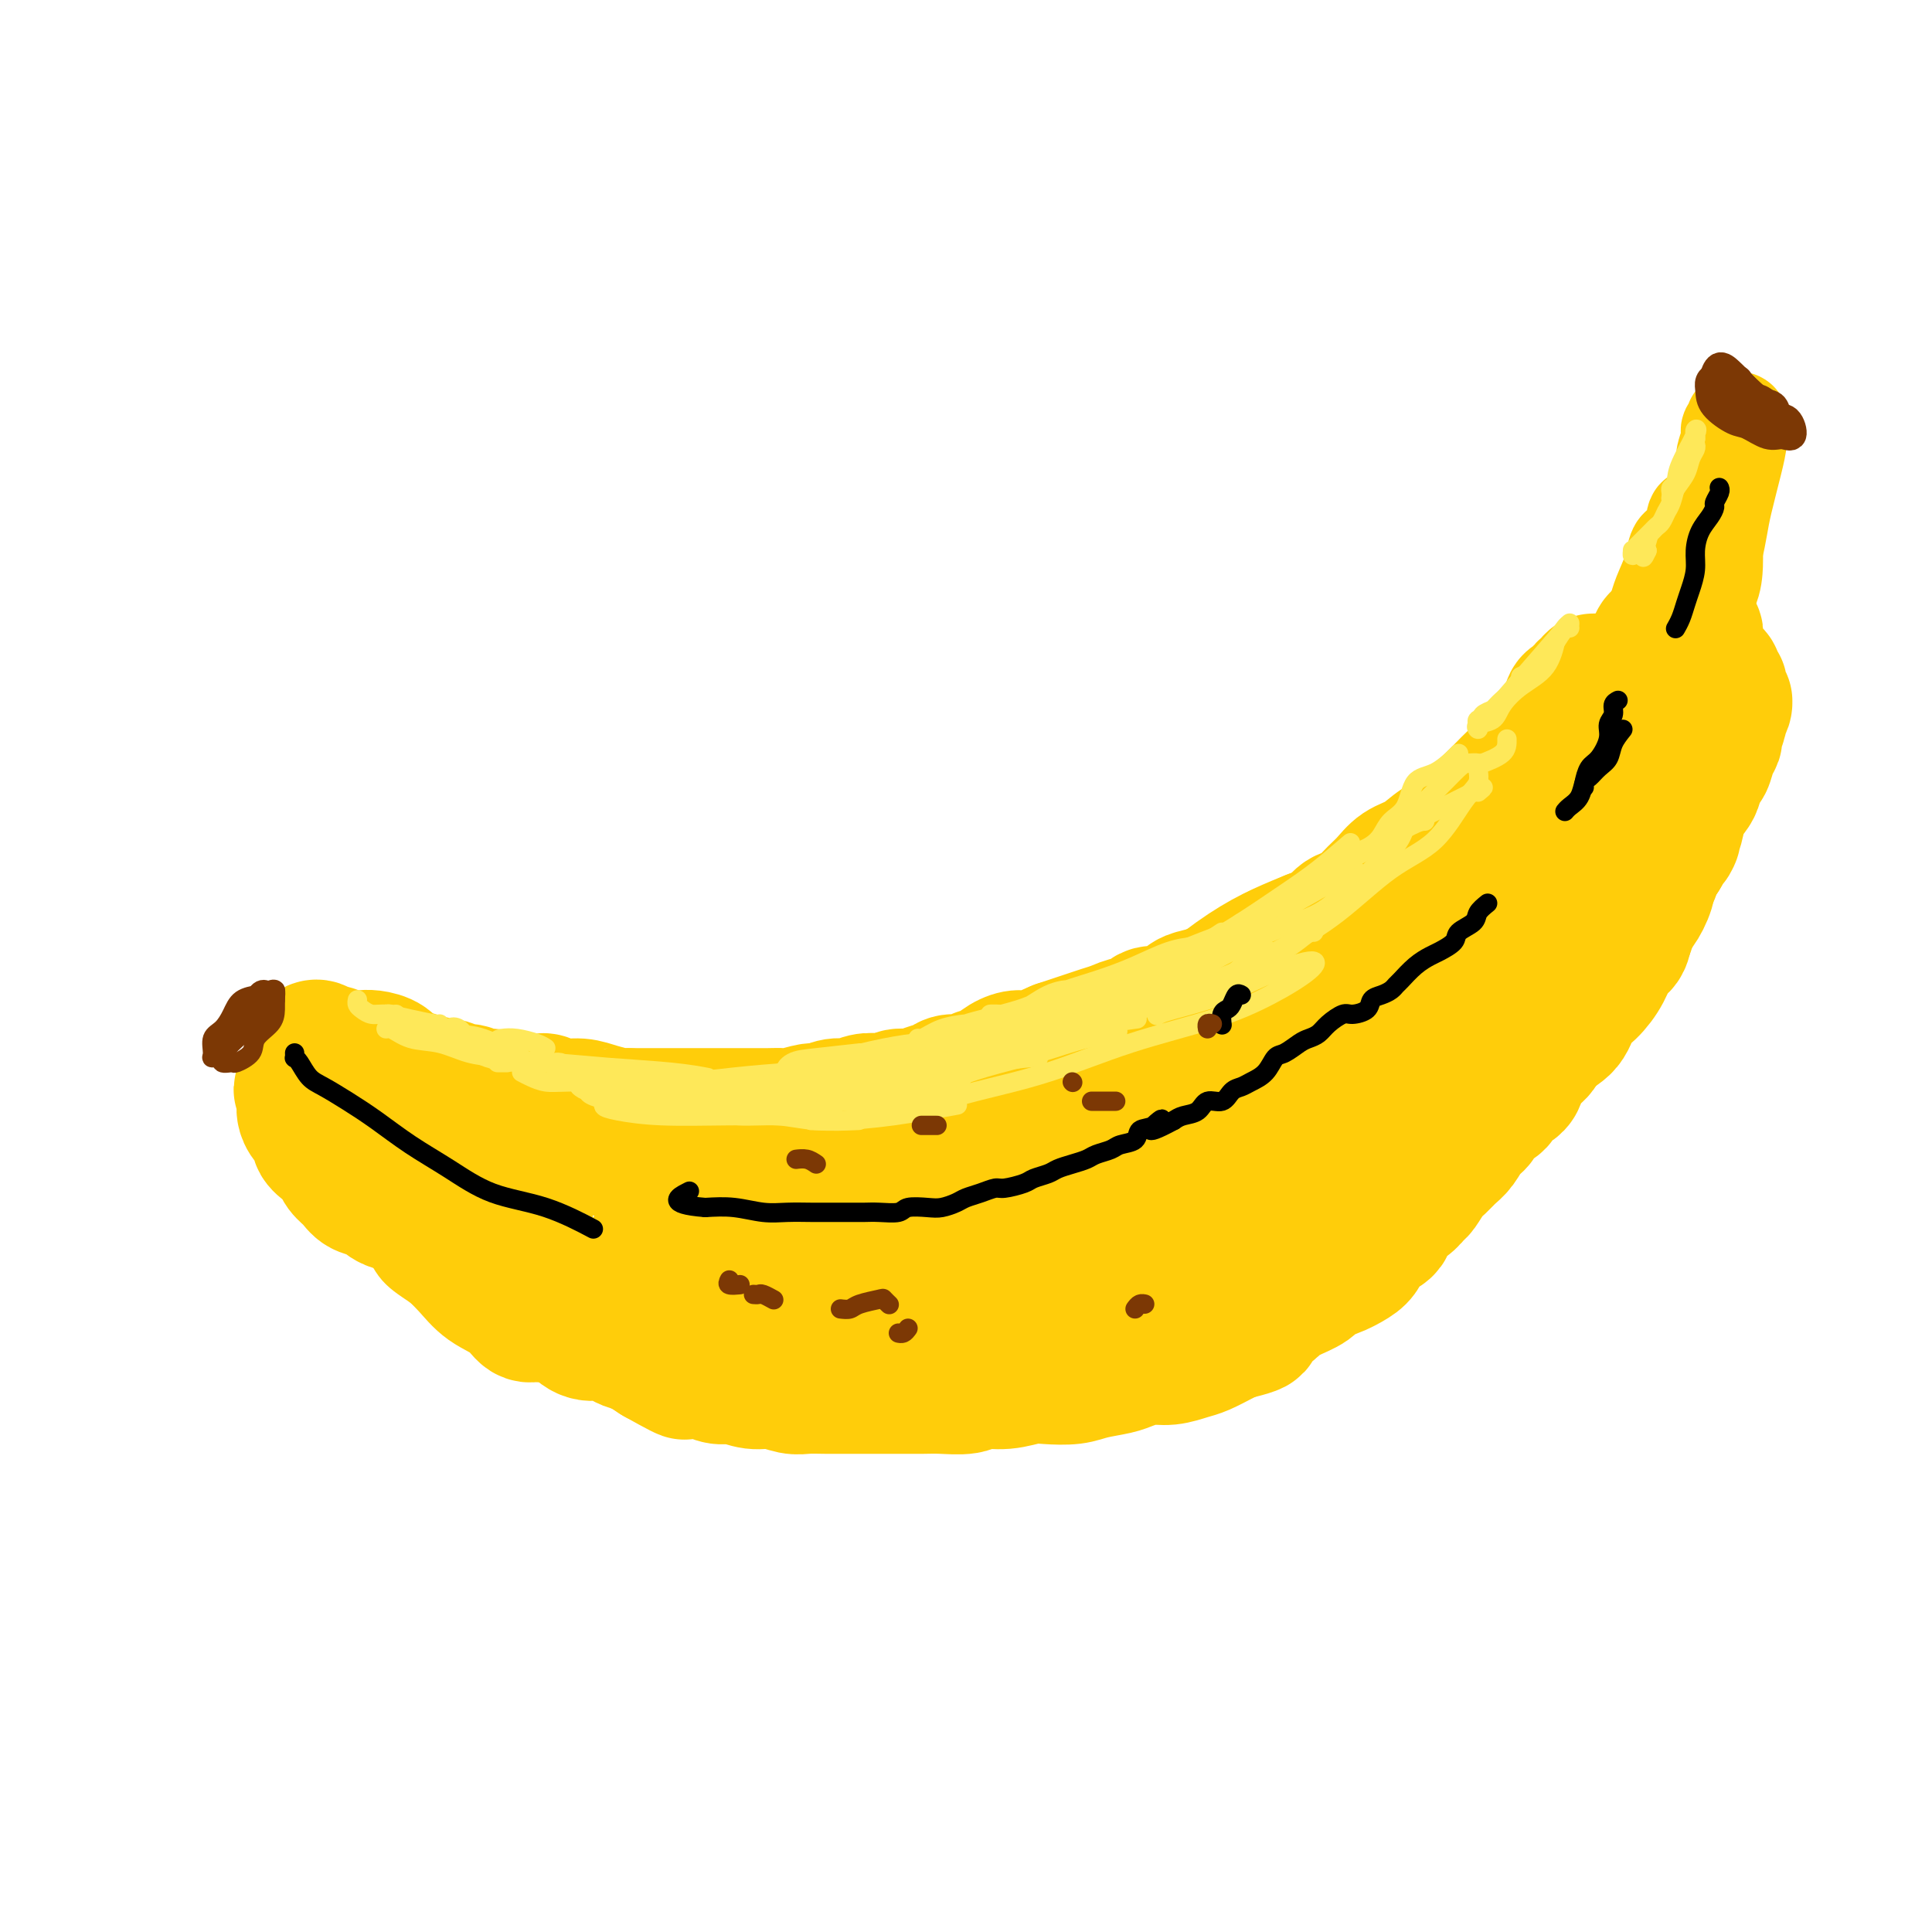 <svg viewBox='0 0 400 400' version='1.1' xmlns='http://www.w3.org/2000/svg' xmlns:xlink='http://www.w3.org/1999/xlink'><g fill='none' stroke='rgb(255,205,10)' stroke-width='4' stroke-linecap='round' stroke-linejoin='round'><path d='M322,158c0.801,-0.612 1.601,-1.225 -2,3c-3.601,4.225 -11.604,13.287 -16,18c-4.396,4.713 -5.183,5.077 -6,6c-0.817,0.923 -1.662,2.407 -2,3c-0.338,0.593 -0.169,0.297 0,0'/><path d='M318,162c0.798,-0.239 1.595,-0.477 2,-1c0.405,-0.523 0.417,-1.329 0,-1c-0.417,0.329 -1.263,1.793 -3,4c-1.737,2.207 -4.365,5.157 -7,8c-2.635,2.843 -5.276,5.579 -9,9c-3.724,3.421 -8.530,7.527 -13,11c-4.470,3.473 -8.603,6.314 -13,9c-4.397,2.686 -9.060,5.217 -13,7c-3.940,1.783 -7.159,2.818 -10,4c-2.841,1.182 -5.303,2.511 -7,3c-1.697,0.489 -2.628,0.140 -3,0c-0.372,-0.140 -0.186,-0.070 0,0'/><path d='M292,181c1.045,-0.375 2.091,-0.750 2,0c-0.091,0.750 -1.317,2.624 -3,5c-1.683,2.376 -3.823,5.253 -7,8c-3.177,2.747 -7.389,5.364 -12,8c-4.611,2.636 -9.619,5.290 -15,8c-5.381,2.710 -11.135,5.474 -17,8c-5.865,2.526 -11.841,4.813 -18,7c-6.159,2.187 -12.501,4.274 -18,6c-5.499,1.726 -10.156,3.092 -14,4c-3.844,0.908 -6.876,1.357 -9,2c-2.124,0.643 -3.341,1.481 -3,1c0.341,-0.481 2.240,-2.280 3,-3c0.760,-0.720 0.380,-0.360 0,0'/><path d='M251,212c-0.550,0.267 -1.100,0.535 -3,1c-1.900,0.465 -5.151,1.128 -8,2c-2.849,0.872 -5.294,1.954 -9,3c-3.706,1.046 -8.671,2.055 -14,3c-5.329,0.945 -11.023,1.824 -17,3c-5.977,1.176 -12.237,2.648 -19,4c-6.763,1.352 -14.030,2.584 -21,4c-6.970,1.416 -13.643,3.017 -19,4c-5.357,0.983 -9.397,1.349 -13,2c-3.603,0.651 -6.770,1.587 -9,2c-2.230,0.413 -3.523,0.304 -4,0c-0.477,-0.304 -0.136,-0.801 0,-1c0.136,-0.199 0.068,-0.099 0,0'/><path d='M163,236c-0.715,0.204 -1.430,0.409 -2,0c-0.570,-0.409 -0.997,-1.430 -2,-2c-1.003,-0.570 -2.584,-0.689 -4,-1c-1.416,-0.311 -2.668,-0.816 -4,-1c-1.332,-0.184 -2.743,-0.049 -5,0c-2.257,0.049 -5.358,0.012 -8,0c-2.642,-0.012 -4.823,0.001 -7,0c-2.177,-0.001 -4.349,-0.014 -7,0c-2.651,0.014 -5.782,0.056 -8,0c-2.218,-0.056 -3.522,-0.211 -5,0c-1.478,0.211 -3.129,0.788 -4,1c-0.871,0.212 -0.963,0.061 -1,0c-0.037,-0.061 -0.018,-0.030 0,0'/><path d='M131,236c-0.172,0.119 -0.344,0.238 -1,0c-0.656,-0.238 -1.796,-0.834 -4,-1c-2.204,-0.166 -5.471,0.099 -8,0c-2.529,-0.099 -4.321,-0.563 -7,-1c-2.679,-0.438 -6.244,-0.849 -9,-1c-2.756,-0.151 -4.704,-0.041 -7,0c-2.296,0.041 -4.942,0.012 -6,0c-1.058,-0.012 -0.529,-0.006 0,0'/><path d='M105,237c-1.801,-0.643 -3.602,-1.286 -5,-2c-1.398,-0.714 -2.391,-1.498 -4,-2c-1.609,-0.502 -3.832,-0.723 -6,-1c-2.168,-0.277 -4.280,-0.610 -6,-1c-1.720,-0.390 -3.049,-0.836 -4,-1c-0.951,-0.164 -1.525,-0.044 -2,0c-0.475,0.044 -0.850,0.013 -1,0c-0.150,-0.013 -0.075,-0.006 0,0'/><path d='M89,232c-0.376,-0.206 -0.751,-0.412 -1,-1c-0.249,-0.588 -0.371,-1.559 -1,-2c-0.629,-0.441 -1.766,-0.353 -3,-1c-1.234,-0.647 -2.565,-2.030 -4,-3c-1.435,-0.970 -2.972,-1.528 -4,-2c-1.028,-0.472 -1.546,-0.858 -2,-1c-0.454,-0.142 -0.844,-0.041 -1,0c-0.156,0.041 -0.078,0.020 0,0'/><path d='M82,229c-0.248,-0.548 -0.496,-1.095 -1,-2c-0.504,-0.905 -1.265,-2.166 -2,-3c-0.735,-0.834 -1.443,-1.241 -2,-2c-0.557,-0.759 -0.962,-1.871 -2,-3c-1.038,-1.129 -2.709,-2.274 -4,-3c-1.291,-0.726 -2.202,-1.031 -3,-1c-0.798,0.031 -1.482,0.400 -2,1c-0.518,0.600 -0.870,1.431 -1,2c-0.130,0.569 -0.037,0.877 0,1c0.037,0.123 0.019,0.062 0,0'/><path d='M66,222c0.006,-0.336 0.012,-0.673 0,-1c-0.012,-0.327 -0.041,-0.645 0,-1c0.041,-0.355 0.153,-0.747 0,-1c-0.153,-0.253 -0.572,-0.365 -1,0c-0.428,0.365 -0.865,1.209 -1,2c-0.135,0.791 0.033,1.528 0,2c-0.033,0.472 -0.268,0.677 0,1c0.268,0.323 1.039,0.764 2,1c0.961,0.236 2.113,0.268 3,0c0.887,-0.268 1.510,-0.836 2,-1c0.490,-0.164 0.846,0.074 1,0c0.154,-0.074 0.104,-0.462 0,-1c-0.104,-0.538 -0.264,-1.226 -1,-1c-0.736,0.226 -2.050,1.364 -3,2c-0.950,0.636 -1.538,0.768 -2,1c-0.462,0.232 -0.800,0.563 -1,1c-0.200,0.437 -0.264,0.980 0,1c0.264,0.020 0.854,-0.482 2,-1c1.146,-0.518 2.848,-1.052 4,-2c1.152,-0.948 1.752,-2.308 2,-3c0.248,-0.692 0.142,-0.714 0,-1c-0.142,-0.286 -0.322,-0.837 -1,0c-0.678,0.837 -1.856,3.061 -3,4c-1.144,0.939 -2.254,0.593 -3,1c-0.746,0.407 -1.129,1.568 -1,2c0.129,0.432 0.769,0.135 1,0c0.231,-0.135 0.052,-0.108 0,0c-0.052,0.108 0.025,0.298 0,1c-0.025,0.702 -0.150,1.915 0,3c0.150,1.085 0.575,2.043 1,3'/><path d='M67,234c0.880,2.128 2.579,2.948 4,4c1.421,1.052 2.563,2.334 4,3c1.437,0.666 3.169,0.715 4,1c0.831,0.285 0.762,0.808 1,1c0.238,0.192 0.782,0.055 1,0c0.218,-0.055 0.109,-0.027 0,0'/><path d='M71,228c-0.507,-1.147 -1.013,-2.295 -2,-3c-0.987,-0.705 -2.454,-0.969 -3,-1c-0.546,-0.031 -0.171,0.170 0,0c0.171,-0.170 0.137,-0.711 0,0c-0.137,0.711 -0.376,2.675 0,5c0.376,2.325 1.366,5.012 3,8c1.634,2.988 3.910,6.276 6,9c2.090,2.724 3.993,4.885 6,7c2.007,2.115 4.117,4.185 7,6c2.883,1.815 6.538,3.376 8,4c1.462,0.624 0.731,0.312 0,0'/><path d='M78,239c-1.165,-0.730 -2.329,-1.460 -3,-2c-0.671,-0.540 -0.848,-0.891 -1,-1c-0.152,-0.109 -0.278,0.022 0,1c0.278,0.978 0.959,2.802 2,4c1.041,1.198 2.440,1.771 3,2c0.560,0.229 0.280,0.115 0,0'/><path d='M71,229c-0.595,-0.306 -1.189,-0.611 -1,3c0.189,3.611 1.162,11.140 2,14c0.838,2.860 1.541,1.053 2,1c0.459,-0.053 0.673,1.650 2,4c1.327,2.350 3.767,5.348 6,8c2.233,2.652 4.258,4.958 6,7c1.742,2.042 3.200,3.819 4,5c0.800,1.181 0.943,1.766 1,2c0.057,0.234 0.029,0.117 0,0'/><path d='M71,232c0.132,0.332 0.264,0.665 0,2c-0.264,1.335 -0.926,3.673 -1,5c-0.074,1.327 0.438,1.645 1,3c0.562,1.355 1.174,3.748 2,6c0.826,2.252 1.868,4.362 3,7c1.132,2.638 2.356,5.803 4,8c1.644,2.197 3.708,3.426 6,5c2.292,1.574 4.810,3.494 7,5c2.190,1.506 4.051,2.598 5,3c0.949,0.402 0.985,0.115 1,0c0.015,-0.115 0.007,-0.057 0,0'/><path d='M82,259c0.371,1.079 0.743,2.158 1,3c0.257,0.842 0.401,1.446 2,3c1.599,1.554 4.654,4.058 8,6c3.346,1.942 6.985,3.323 11,5c4.015,1.677 8.407,3.651 13,5c4.593,1.349 9.385,2.074 14,3c4.615,0.926 9.051,2.052 13,3c3.949,0.948 7.409,1.717 10,2c2.591,0.283 4.312,0.081 5,0c0.688,-0.081 0.344,-0.040 0,0'/><path d='M106,273c1.467,0.844 2.933,1.689 4,2c1.067,0.311 1.733,0.089 2,0c0.267,-0.089 0.133,-0.044 0,0'/></g>
<g fill='none' stroke='rgb(255,205,10)' stroke-width='28' stroke-linecap='round' stroke-linejoin='round'><path d='M322,166c-0.577,-0.168 -1.153,-0.335 1,-2c2.153,-1.665 7.037,-4.827 9,-6c1.963,-1.173 1.005,-0.358 0,1c-1.005,1.358 -2.058,3.258 -4,6c-1.942,2.742 -4.774,6.327 -8,10c-3.226,3.673 -6.847,7.432 -11,11c-4.153,3.568 -8.839,6.943 -13,10c-4.161,3.057 -7.797,5.797 -11,8c-3.203,2.203 -5.974,3.869 -8,5c-2.026,1.131 -3.309,1.726 -4,2c-0.691,0.274 -0.792,0.228 -1,0c-0.208,-0.228 -0.525,-0.636 0,-2c0.525,-1.364 1.891,-3.682 4,-6c2.109,-2.318 4.962,-4.634 8,-8c3.038,-3.366 6.261,-7.782 10,-12c3.739,-4.218 7.996,-8.237 12,-12c4.004,-3.763 7.757,-7.268 11,-10c3.243,-2.732 5.977,-4.690 8,-6c2.023,-1.310 3.335,-1.971 4,-2c0.665,-0.029 0.683,0.575 0,2c-0.683,1.425 -2.069,3.671 -5,7c-2.931,3.329 -7.409,7.740 -12,12c-4.591,4.260 -9.296,8.370 -15,13c-5.704,4.630 -12.406,9.780 -19,14c-6.594,4.220 -13.079,7.511 -19,11c-5.921,3.489 -11.277,7.176 -16,10c-4.723,2.824 -8.813,4.783 -12,6c-3.187,1.217 -5.473,1.691 -7,2c-1.527,0.309 -2.296,0.454 -2,0c0.296,-0.454 1.657,-1.507 4,-4c2.343,-2.493 5.670,-6.427 10,-10c4.330,-3.573 9.665,-6.787 15,-10'/><path d='M251,206c7.100,-5.704 11.349,-7.962 16,-10c4.651,-2.038 9.704,-3.854 14,-5c4.296,-1.146 7.836,-1.620 10,-2c2.164,-0.380 2.950,-0.665 3,0c0.050,0.665 -0.638,2.280 -3,4c-2.362,1.720 -6.397,3.544 -11,6c-4.603,2.456 -9.774,5.544 -16,8c-6.226,2.456 -13.509,4.279 -21,7c-7.491,2.721 -15.191,6.341 -23,9c-7.809,2.659 -15.728,4.358 -23,6c-7.272,1.642 -13.897,3.227 -20,5c-6.103,1.773 -11.686,3.734 -16,5c-4.314,1.266 -7.361,1.837 -10,2c-2.639,0.163 -4.869,-0.082 -6,0c-1.131,0.082 -1.161,0.492 0,0c1.161,-0.492 3.515,-1.887 6,-3c2.485,-1.113 5.101,-1.944 9,-3c3.899,-1.056 9.079,-2.338 13,-3c3.921,-0.662 6.581,-0.705 9,-1c2.419,-0.295 4.595,-0.842 6,-1c1.405,-0.158 2.037,0.073 2,0c-0.037,-0.073 -0.744,-0.451 -2,0c-1.256,0.451 -3.061,1.732 -5,2c-1.939,0.268 -4.012,-0.478 -7,0c-2.988,0.478 -6.892,2.181 -10,3c-3.108,0.819 -5.421,0.755 -8,1c-2.579,0.245 -5.423,0.798 -8,1c-2.577,0.202 -4.886,0.055 -7,0c-2.114,-0.055 -4.033,-0.016 -6,0c-1.967,0.016 -3.984,0.008 -6,0'/><path d='M131,237c-10.149,1.196 -7.022,0.685 -7,0c0.022,-0.685 -3.060,-1.544 -5,-2c-1.940,-0.456 -2.738,-0.508 -4,-1c-1.262,-0.492 -2.988,-1.424 -4,-2c-1.012,-0.576 -1.310,-0.797 -2,-1c-0.690,-0.203 -1.772,-0.387 -3,-1c-1.228,-0.613 -2.601,-1.656 -4,-2c-1.399,-0.344 -2.825,0.010 -4,0c-1.175,-0.010 -2.101,-0.383 -3,-1c-0.899,-0.617 -1.773,-1.478 -3,-2c-1.227,-0.522 -2.808,-0.704 -4,-1c-1.192,-0.296 -1.996,-0.706 -3,-1c-1.004,-0.294 -2.208,-0.471 -3,-1c-0.792,-0.529 -1.171,-1.410 -2,-2c-0.829,-0.590 -2.106,-0.889 -3,-1c-0.894,-0.111 -1.404,-0.033 -2,0c-0.596,0.033 -1.276,0.023 -2,0c-0.724,-0.023 -1.490,-0.058 -2,0c-0.510,0.058 -0.763,0.208 -1,0c-0.237,-0.208 -0.460,-0.775 -1,-1c-0.540,-0.225 -1.399,-0.109 -2,0c-0.601,0.109 -0.946,0.213 -1,0c-0.054,-0.213 0.181,-0.741 0,-1c-0.181,-0.259 -0.778,-0.250 -1,0c-0.222,0.250 -0.071,0.741 0,1c0.071,0.259 0.060,0.286 0,1c-0.060,0.714 -0.170,2.115 0,3c0.170,0.885 0.620,1.253 1,2c0.380,0.747 0.690,1.874 1,3'/><path d='M67,227c0.374,2.002 1.310,2.506 2,3c0.690,0.494 1.136,0.978 2,2c0.864,1.022 2.148,2.583 3,4c0.852,1.417 1.272,2.692 2,4c0.728,1.308 1.762,2.649 3,4c1.238,1.351 2.678,2.711 4,4c1.322,1.289 2.524,2.508 4,4c1.476,1.492 3.224,3.259 5,5c1.776,1.741 3.579,3.457 5,5c1.421,1.543 2.461,2.913 4,4c1.539,1.087 3.576,1.891 5,3c1.424,1.109 2.235,2.525 3,3c0.765,0.475 1.485,0.010 2,0c0.515,-0.010 0.825,0.433 1,0c0.175,-0.433 0.214,-1.744 0,-3c-0.214,-1.256 -0.682,-2.457 -1,-4c-0.318,-1.543 -0.486,-3.430 -1,-6c-0.514,-2.570 -1.373,-5.825 -2,-9c-0.627,-3.175 -1.021,-6.272 -2,-9c-0.979,-2.728 -2.542,-5.087 -4,-7c-1.458,-1.913 -2.809,-3.378 -4,-4c-1.191,-0.622 -2.220,-0.400 -3,0c-0.780,0.400 -1.312,0.978 -2,2c-0.688,1.022 -1.534,2.490 -2,5c-0.466,2.510 -0.553,6.064 0,9c0.553,2.936 1.746,5.255 3,8c1.254,2.745 2.568,5.915 5,8c2.432,2.085 5.982,3.085 9,4c3.018,0.915 5.505,1.746 9,2c3.495,0.254 7.999,-0.070 11,-1c3.001,-0.930 4.501,-2.465 6,-4'/><path d='M134,263c3.871,-1.324 5.049,-2.133 6,-4c0.951,-1.867 1.674,-4.790 2,-7c0.326,-2.210 0.254,-3.706 -1,-6c-1.254,-2.294 -3.691,-5.384 -6,-7c-2.309,-1.616 -4.492,-1.758 -7,-2c-2.508,-0.242 -5.342,-0.586 -8,0c-2.658,0.586 -5.139,2.101 -7,4c-1.861,1.899 -3.101,4.181 -4,7c-0.899,2.819 -1.456,6.173 -1,9c0.456,2.827 1.925,5.125 4,7c2.075,1.875 4.757,3.326 8,4c3.243,0.674 7.047,0.569 11,0c3.953,-0.569 8.055,-1.604 12,-3c3.945,-1.396 7.732,-3.154 11,-5c3.268,-1.846 6.017,-3.782 8,-6c1.983,-2.218 3.199,-4.720 4,-7c0.801,-2.280 1.186,-4.338 1,-6c-0.186,-1.662 -0.943,-2.927 -3,-3c-2.057,-0.073 -5.414,1.047 -9,3c-3.586,1.953 -7.402,4.741 -11,8c-3.598,3.259 -6.979,6.991 -9,10c-2.021,3.009 -2.683,5.295 -3,8c-0.317,2.705 -0.289,5.831 1,8c1.289,2.169 3.840,3.383 7,4c3.160,0.617 6.930,0.638 11,0c4.070,-0.638 8.441,-1.936 13,-4c4.559,-2.064 9.304,-4.896 13,-7c3.696,-2.104 6.341,-3.482 9,-6c2.659,-2.518 5.331,-6.178 7,-9c1.669,-2.822 2.334,-4.806 2,-7c-0.334,-2.194 -1.667,-4.597 -3,-7'/><path d='M192,239c-1.712,-1.751 -4.492,-2.628 -8,-2c-3.508,0.628 -7.744,2.762 -12,5c-4.256,2.238 -8.531,4.580 -13,8c-4.469,3.420 -9.133,7.917 -12,11c-2.867,3.083 -3.938,4.750 -4,7c-0.062,2.250 0.885,5.083 3,7c2.115,1.917 5.399,2.919 9,3c3.601,0.081 7.518,-0.758 12,-2c4.482,-1.242 9.529,-2.887 15,-5c5.471,-2.113 11.368,-4.695 16,-7c4.632,-2.305 8.001,-4.333 11,-7c2.999,-2.667 5.629,-5.974 7,-9c1.371,-3.026 1.483,-5.773 1,-8c-0.483,-2.227 -1.561,-3.935 -4,-5c-2.439,-1.065 -6.238,-1.489 -11,-1c-4.762,0.489 -10.487,1.890 -17,4c-6.513,2.110 -13.814,4.928 -20,7c-6.186,2.072 -11.256,3.399 -16,6c-4.744,2.601 -9.161,6.477 -12,9c-2.839,2.523 -4.100,3.692 -5,5c-0.900,1.308 -1.439,2.755 -1,4c0.439,1.245 1.856,2.289 4,3c2.144,0.711 5.016,1.090 7,1c1.984,-0.090 3.079,-0.650 4,-1c0.921,-0.350 1.669,-0.490 2,-1c0.331,-0.510 0.246,-1.391 0,-2c-0.246,-0.609 -0.654,-0.947 -2,-1c-1.346,-0.053 -3.632,0.178 -6,0c-2.368,-0.178 -4.820,-0.765 -7,-1c-2.180,-0.235 -4.090,-0.117 -6,0'/><path d='M127,267c-4.393,-0.086 -4.877,0.699 -6,1c-1.123,0.301 -2.885,0.117 -4,0c-1.115,-0.117 -1.582,-0.167 -2,0c-0.418,0.167 -0.785,0.551 -1,1c-0.215,0.449 -0.276,0.963 0,1c0.276,0.037 0.891,-0.402 1,0c0.109,0.402 -0.288,1.647 0,2c0.288,0.353 1.262,-0.186 2,0c0.738,0.186 1.240,1.095 2,2c0.760,0.905 1.778,1.805 3,2c1.222,0.195 2.649,-0.316 4,0c1.351,0.316 2.628,1.461 4,2c1.372,0.539 2.841,0.474 5,1c2.159,0.526 5.009,1.642 7,2c1.991,0.358 3.123,-0.044 5,0c1.877,0.044 4.499,0.534 7,1c2.501,0.466 4.881,0.909 7,1c2.119,0.091 3.975,-0.171 6,0c2.025,0.171 4.218,0.775 6,1c1.782,0.225 3.155,0.072 5,0c1.845,-0.072 4.164,-0.062 6,0c1.836,0.062 3.190,0.175 5,0c1.810,-0.175 4.076,-0.638 6,-1c1.924,-0.362 3.507,-0.625 5,-1c1.493,-0.375 2.897,-0.864 5,-1c2.103,-0.136 4.905,0.081 7,0c2.095,-0.081 3.484,-0.458 5,-1c1.516,-0.542 3.159,-1.248 5,-2c1.841,-0.752 3.880,-1.549 6,-2c2.120,-0.451 4.320,-0.558 6,-1c1.680,-0.442 2.840,-1.221 4,-2'/><path d='M238,273c5.207,-1.287 5.225,-0.504 6,-1c0.775,-0.496 2.307,-2.272 4,-3c1.693,-0.728 3.548,-0.410 5,-1c1.452,-0.590 2.502,-2.090 4,-3c1.498,-0.910 3.446,-1.232 5,-2c1.554,-0.768 2.716,-1.983 4,-3c1.284,-1.017 2.691,-1.838 4,-3c1.309,-1.162 2.521,-2.666 4,-4c1.479,-1.334 3.226,-2.498 5,-4c1.774,-1.502 3.574,-3.343 5,-5c1.426,-1.657 2.476,-3.129 4,-5c1.524,-1.871 3.520,-4.141 5,-6c1.480,-1.859 2.443,-3.305 4,-5c1.557,-1.695 3.708,-3.637 5,-6c1.292,-2.363 1.726,-5.148 2,-6c0.274,-0.852 0.387,0.227 1,-1c0.613,-1.227 1.726,-4.761 3,-8c1.274,-3.239 2.709,-6.182 4,-9c1.291,-2.818 2.440,-5.509 3,-8c0.560,-2.491 0.533,-4.781 1,-7c0.467,-2.219 1.429,-4.366 2,-6c0.571,-1.634 0.752,-2.753 1,-4c0.248,-1.247 0.565,-2.620 0,-3c-0.565,-0.380 -2.011,0.234 -4,1c-1.989,0.766 -4.522,1.683 -8,4c-3.478,2.317 -7.901,6.032 -13,10c-5.099,3.968 -10.874,8.189 -17,13c-6.126,4.811 -12.603,10.212 -20,16c-7.397,5.788 -15.715,11.964 -22,17c-6.285,5.036 -10.538,8.933 -14,12c-3.462,3.067 -6.132,5.305 -8,7c-1.868,1.695 -2.934,2.848 -4,4'/><path d='M209,254c-15.102,12.339 -3.859,3.687 1,0c4.859,-3.687 3.332,-2.408 5,-3c1.668,-0.592 6.530,-3.055 11,-6c4.470,-2.945 8.546,-6.372 13,-10c4.454,-3.628 9.286,-7.459 14,-11c4.714,-3.541 9.312,-6.794 13,-9c3.688,-2.206 6.467,-3.367 8,-4c1.533,-0.633 1.822,-0.740 1,0c-0.822,0.740 -2.754,2.328 -6,5c-3.246,2.672 -7.806,6.430 -12,10c-4.194,3.570 -8.024,6.953 -12,10c-3.976,3.047 -8.099,5.757 -11,8c-2.901,2.243 -4.579,4.017 -6,5c-1.421,0.983 -2.586,1.173 -2,1c0.586,-0.173 2.922,-0.711 6,-2c3.078,-1.289 6.897,-3.330 11,-6c4.103,-2.670 8.491,-5.968 13,-9c4.509,-3.032 9.139,-5.798 13,-8c3.861,-2.202 6.952,-3.838 9,-5c2.048,-1.162 3.051,-1.848 3,-1c-0.051,0.848 -1.157,3.229 -3,5c-1.843,1.771 -4.423,2.930 -7,5c-2.577,2.070 -5.152,5.050 -9,8c-3.848,2.950 -8.971,5.870 -13,8c-4.029,2.130 -6.965,3.470 -10,5c-3.035,1.530 -6.170,3.250 -9,5c-2.830,1.750 -5.357,3.531 -7,5c-1.643,1.469 -2.404,2.626 -3,3c-0.596,0.374 -1.027,-0.036 -1,0c0.027,0.036 0.514,0.518 1,1'/><path d='M220,264c-6.271,4.244 -0.950,1.356 2,0c2.950,-1.356 3.527,-1.178 5,-1c1.473,0.178 3.842,0.358 6,0c2.158,-0.358 4.106,-1.254 6,-2c1.894,-0.746 3.734,-1.343 6,-2c2.266,-0.657 4.958,-1.373 7,-2c2.042,-0.627 3.433,-1.164 5,-2c1.567,-0.836 3.310,-1.969 5,-3c1.690,-1.031 3.325,-1.959 5,-3c1.675,-1.041 3.388,-2.197 5,-3c1.612,-0.803 3.123,-1.255 5,-2c1.877,-0.745 4.122,-1.784 6,-3c1.878,-1.216 3.391,-2.608 5,-4c1.609,-1.392 3.315,-2.785 5,-4c1.685,-1.215 3.350,-2.253 5,-3c1.650,-0.747 3.287,-1.204 5,-2c1.713,-0.796 3.502,-1.930 5,-3c1.498,-1.070 2.704,-2.075 4,-3c1.296,-0.925 2.682,-1.769 4,-3c1.318,-1.231 2.570,-2.849 4,-4c1.430,-1.151 3.040,-1.835 4,-3c0.960,-1.165 1.269,-2.810 2,-4c0.731,-1.190 1.883,-1.925 3,-3c1.117,-1.075 2.200,-2.488 3,-4c0.800,-1.512 1.318,-3.121 2,-4c0.682,-0.879 1.530,-1.029 2,-2c0.470,-0.971 0.562,-2.763 1,-4c0.438,-1.237 1.220,-1.919 2,-3c0.780,-1.081 1.556,-2.560 2,-4c0.444,-1.440 0.555,-2.840 1,-4c0.445,-1.160 1.222,-2.080 2,-3'/><path d='M344,177c3.495,-5.965 2.232,-3.379 2,-3c-0.232,0.379 0.568,-1.451 1,-3c0.432,-1.549 0.497,-2.819 1,-4c0.503,-1.181 1.444,-2.273 2,-3c0.556,-0.727 0.727,-1.088 1,-2c0.273,-0.912 0.646,-2.375 1,-3c0.354,-0.625 0.687,-0.413 1,-1c0.313,-0.587 0.605,-1.974 1,-3c0.395,-1.026 0.894,-1.693 1,-2c0.106,-0.307 -0.182,-0.255 0,-1c0.182,-0.745 0.835,-2.289 1,-3c0.165,-0.711 -0.156,-0.590 0,-1c0.156,-0.410 0.789,-1.353 1,-2c0.211,-0.647 -0.000,-0.999 0,-1c0.000,-0.001 0.211,0.351 0,0c-0.211,-0.351 -0.844,-1.403 -1,-2c-0.156,-0.597 0.166,-0.737 0,-1c-0.166,-0.263 -0.819,-0.648 -1,-1c-0.181,-0.352 0.110,-0.672 0,-1c-0.110,-0.328 -0.622,-0.664 -1,-1c-0.378,-0.336 -0.623,-0.671 -1,-1c-0.377,-0.329 -0.886,-0.651 -1,-1c-0.114,-0.349 0.166,-0.724 0,-1c-0.166,-0.276 -0.780,-0.452 -1,-1c-0.220,-0.548 -0.048,-1.467 0,-2c0.048,-0.533 -0.029,-0.679 0,-1c0.029,-0.321 0.162,-0.818 0,-1c-0.162,-0.182 -0.621,-0.049 -1,0c-0.379,0.049 -0.679,0.013 -1,0c-0.321,-0.013 -0.663,-0.004 -1,0c-0.337,0.004 -0.668,0.002 -1,0'/><path d='M347,131c-0.797,-0.140 -0.790,0.011 -1,0c-0.210,-0.011 -0.636,-0.184 -1,0c-0.364,0.184 -0.667,0.726 -1,1c-0.333,0.274 -0.696,0.280 -1,1c-0.304,0.720 -0.549,2.155 -1,3c-0.451,0.845 -1.110,1.102 -2,2c-0.890,0.898 -2.013,2.437 -3,4c-0.987,1.563 -1.840,3.150 -3,5c-1.160,1.850 -2.629,3.964 -4,6c-1.371,2.036 -2.643,3.996 -4,6c-1.357,2.004 -2.797,4.053 -4,6c-1.203,1.947 -2.169,3.792 -3,5c-0.831,1.208 -1.528,1.780 -2,2c-0.472,0.220 -0.719,0.087 -1,0c-0.281,-0.087 -0.595,-0.127 0,-1c0.595,-0.873 2.098,-2.579 3,-4c0.902,-1.421 1.203,-2.558 2,-4c0.797,-1.442 2.092,-3.190 3,-4c0.908,-0.810 1.430,-0.683 2,-1c0.570,-0.317 1.186,-1.078 1,-1c-0.186,0.078 -1.176,0.995 -2,2c-0.824,1.005 -1.481,2.099 -3,4c-1.519,1.901 -3.900,4.610 -6,7c-2.100,2.390 -3.919,4.460 -6,6c-2.081,1.540 -4.423,2.550 -6,4c-1.577,1.450 -2.388,3.340 -3,4c-0.612,0.660 -1.023,0.088 -1,0c0.023,-0.088 0.480,0.306 1,0c0.520,-0.306 1.101,-1.313 2,-2c0.899,-0.687 2.114,-1.053 3,-2c0.886,-0.947 1.443,-2.473 2,-4'/><path d='M308,176c1.709,-1.486 2.481,-1.200 3,-2c0.519,-0.800 0.783,-2.686 1,-4c0.217,-1.314 0.386,-2.058 1,-3c0.614,-0.942 1.674,-2.083 2,-3c0.326,-0.917 -0.080,-1.610 0,-2c0.080,-0.390 0.648,-0.476 1,-1c0.352,-0.524 0.489,-1.486 1,-2c0.511,-0.514 1.398,-0.580 2,-1c0.602,-0.420 0.921,-1.196 1,-2c0.079,-0.804 -0.081,-1.638 0,-2c0.081,-0.362 0.402,-0.254 1,-1c0.598,-0.746 1.475,-2.346 2,-3c0.525,-0.654 0.700,-0.360 1,-1c0.300,-0.640 0.724,-2.212 1,-3c0.276,-0.788 0.403,-0.790 1,-1c0.597,-0.210 1.664,-0.628 2,-1c0.336,-0.372 -0.061,-0.700 0,-1c0.061,-0.300 0.578,-0.573 1,-1c0.422,-0.427 0.748,-1.009 1,-1c0.252,0.009 0.430,0.611 0,1c-0.430,0.389 -1.469,0.567 -2,1c-0.531,0.433 -0.554,1.120 -1,2c-0.446,0.880 -1.316,1.954 -2,3c-0.684,1.046 -1.183,2.065 -2,3c-0.817,0.935 -1.951,1.786 -3,3c-1.049,1.214 -2.013,2.789 -3,4c-0.987,1.211 -1.996,2.057 -3,3c-1.004,0.943 -2.001,1.984 -3,3c-0.999,1.016 -1.999,2.008 -3,3'/><path d='M308,167c-3.952,4.828 -2.833,3.898 -3,4c-0.167,0.102 -1.619,1.238 -3,2c-1.381,0.762 -2.691,1.151 -4,2c-1.309,0.849 -2.619,2.158 -4,3c-1.381,0.842 -2.834,1.218 -4,2c-1.166,0.782 -2.044,1.971 -3,3c-0.956,1.029 -1.989,1.897 -3,3c-1.011,1.103 -1.999,2.441 -3,3c-1.001,0.559 -2.015,0.340 -3,1c-0.985,0.660 -1.940,2.200 -3,3c-1.060,0.800 -2.226,0.861 -3,1c-0.774,0.139 -1.156,0.356 -2,1c-0.844,0.644 -2.150,1.716 -3,2c-0.850,0.284 -1.243,-0.218 -2,0c-0.757,0.218 -1.879,1.158 -3,2c-1.121,0.842 -2.242,1.588 -3,2c-0.758,0.412 -1.151,0.491 -2,1c-0.849,0.509 -2.152,1.449 -3,2c-0.848,0.551 -1.241,0.712 -2,1c-0.759,0.288 -1.884,0.702 -3,1c-1.116,0.298 -2.225,0.480 -3,1c-0.775,0.520 -1.218,1.378 -2,2c-0.782,0.622 -1.903,1.007 -3,1c-1.097,-0.007 -2.170,-0.405 -3,0c-0.830,0.405 -1.419,1.614 -2,2c-0.581,0.386 -1.156,-0.051 -2,0c-0.844,0.051 -1.958,0.591 -3,1c-1.042,0.409 -2.011,0.687 -3,1c-0.989,0.313 -1.997,0.661 -3,1c-1.003,0.339 -2.001,0.668 -3,1c-0.999,0.332 -2.000,0.666 -3,1'/><path d='M219,217c-8.973,3.876 -3.404,1.567 -2,1c1.404,-0.567 -1.357,0.607 -3,1c-1.643,0.393 -2.168,0.004 -3,0c-0.832,-0.004 -1.970,0.376 -3,1c-1.030,0.624 -1.952,1.491 -3,2c-1.048,0.509 -2.223,0.661 -3,1c-0.777,0.339 -1.155,0.865 -2,1c-0.845,0.135 -2.155,-0.123 -3,0c-0.845,0.123 -1.224,0.625 -2,1c-0.776,0.375 -1.950,0.623 -3,1c-1.050,0.377 -1.975,0.885 -3,1c-1.025,0.115 -2.150,-0.161 -3,0c-0.850,0.161 -1.423,0.760 -2,1c-0.577,0.240 -1.156,0.121 -2,0c-0.844,-0.121 -1.953,-0.244 -3,0c-1.047,0.244 -2.031,0.854 -3,1c-0.969,0.146 -1.921,-0.171 -3,0c-1.079,0.171 -2.283,0.830 -3,1c-0.717,0.170 -0.946,-0.151 -2,0c-1.054,0.151 -2.933,0.772 -4,1c-1.067,0.228 -1.321,0.061 -2,0c-0.679,-0.061 -1.784,-0.016 -3,0c-1.216,0.016 -2.543,0.004 -4,0c-1.457,-0.004 -3.043,-0.001 -4,0c-0.957,0.001 -1.285,0.000 -2,0c-0.715,-0.000 -1.819,-0.000 -3,0c-1.181,0.000 -2.440,0.000 -4,0c-1.560,-0.000 -3.420,-0.000 -5,0c-1.580,0.000 -2.880,0.000 -4,0c-1.120,-0.000 -2.060,-0.000 -3,0'/><path d='M130,231c-5.808,0.043 -3.328,0.151 -3,0c0.328,-0.151 -1.495,-0.562 -3,-1c-1.505,-0.438 -2.690,-0.902 -4,-1c-1.310,-0.098 -2.745,0.171 -4,0c-1.255,-0.171 -2.331,-0.782 -3,-1c-0.669,-0.218 -0.932,-0.043 -2,0c-1.068,0.043 -2.942,-0.045 -4,0c-1.058,0.045 -1.300,0.223 -2,0c-0.700,-0.223 -1.859,-0.849 -3,-1c-1.141,-0.151 -2.263,0.171 -3,0c-0.737,-0.171 -1.088,-0.834 -2,-1c-0.912,-0.166 -2.384,0.166 -3,0c-0.616,-0.166 -0.378,-0.829 -1,-1c-0.622,-0.171 -2.106,0.152 -3,0c-0.894,-0.152 -1.198,-0.777 -2,-1c-0.802,-0.223 -2.101,-0.045 -3,0c-0.899,0.045 -1.397,-0.044 -2,0c-0.603,0.044 -1.312,0.222 -2,0c-0.688,-0.222 -1.354,-0.843 -2,-1c-0.646,-0.157 -1.273,0.150 -2,0c-0.727,-0.150 -1.556,-0.758 -2,-1c-0.444,-0.242 -0.503,-0.118 -1,0c-0.497,0.118 -1.432,0.231 -2,0c-0.568,-0.231 -0.768,-0.804 -1,-1c-0.232,-0.196 -0.496,-0.015 -1,0c-0.504,0.015 -1.249,-0.137 -2,0c-0.751,0.137 -1.508,0.561 -2,1c-0.492,0.439 -0.720,0.891 -1,1c-0.280,0.109 -0.614,-0.124 -1,0c-0.386,0.124 -0.825,0.607 -1,1c-0.175,0.393 -0.088,0.697 0,1'/><path d='M63,225c-1.237,0.738 -0.330,0.582 0,1c0.330,0.418 0.082,1.410 0,2c-0.082,0.590 0.001,0.777 0,1c-0.001,0.223 -0.086,0.482 0,1c0.086,0.518 0.341,1.293 1,2c0.659,0.707 1.720,1.344 2,2c0.280,0.656 -0.220,1.330 0,2c0.220,0.670 1.160,1.335 2,2c0.840,0.665 1.579,1.329 2,2c0.421,0.671 0.523,1.350 1,2c0.477,0.650 1.328,1.273 2,2c0.672,0.727 1.165,1.560 2,2c0.835,0.440 2.012,0.487 3,1c0.988,0.513 1.787,1.492 3,2c1.213,0.508 2.841,0.545 4,1c1.159,0.455 1.849,1.329 3,2c1.151,0.671 2.762,1.139 4,2c1.238,0.861 2.104,2.114 3,3c0.896,0.886 1.824,1.406 3,2c1.176,0.594 2.601,1.261 4,2c1.399,0.739 2.774,1.549 4,2c1.226,0.451 2.305,0.544 3,1c0.695,0.456 1.008,1.277 2,2c0.992,0.723 2.663,1.350 4,2c1.337,0.650 2.339,1.325 3,2c0.661,0.675 0.981,1.350 2,2c1.019,0.650 2.737,1.276 4,2c1.263,0.724 2.070,1.544 3,2c0.930,0.456 1.981,0.546 3,1c1.019,0.454 2.005,1.273 3,2c0.995,0.727 1.997,1.364 3,2'/><path d='M136,281c9.989,5.592 4.460,2.072 3,1c-1.460,-1.072 1.148,0.305 3,1c1.852,0.695 2.949,0.707 4,1c1.051,0.293 2.056,0.867 3,1c0.944,0.133 1.827,-0.175 3,0c1.173,0.175 2.638,0.831 4,1c1.362,0.169 2.623,-0.151 4,0c1.377,0.151 2.871,0.773 4,1c1.129,0.227 1.894,0.061 3,0c1.106,-0.061 2.552,-0.016 4,0c1.448,0.016 2.898,0.004 4,0c1.102,-0.004 1.857,-0.001 3,0c1.143,0.001 2.673,0.001 4,0c1.327,-0.001 2.450,-0.004 4,0c1.550,0.004 3.526,0.016 5,0c1.474,-0.016 2.446,-0.061 4,0c1.554,0.061 3.691,0.226 5,0c1.309,-0.226 1.788,-0.844 3,-1c1.212,-0.156 3.155,0.152 5,0c1.845,-0.152 3.593,-0.762 5,-1c1.407,-0.238 2.472,-0.105 4,0c1.528,0.105 3.518,0.182 5,0c1.482,-0.182 2.458,-0.622 4,-1c1.542,-0.378 3.652,-0.693 5,-1c1.348,-0.307 1.934,-0.606 3,-1c1.066,-0.394 2.610,-0.883 4,-1c1.390,-0.117 2.624,0.137 4,0c1.376,-0.137 2.895,-0.666 4,-1c1.105,-0.334 1.798,-0.475 3,-1c1.202,-0.525 2.915,-1.436 4,-2c1.085,-0.564 1.543,-0.782 2,-1'/><path d='M255,276c8.759,-2.059 3.155,-1.706 2,-2c-1.155,-0.294 2.137,-1.234 4,-2c1.863,-0.766 2.297,-1.356 3,-2c0.703,-0.644 1.676,-1.342 3,-2c1.324,-0.658 2.998,-1.277 4,-2c1.002,-0.723 1.331,-1.549 2,-2c0.669,-0.451 1.679,-0.529 3,-1c1.321,-0.471 2.954,-1.337 4,-2c1.046,-0.663 1.505,-1.122 2,-2c0.495,-0.878 1.026,-2.176 2,-3c0.974,-0.824 2.393,-1.175 3,-2c0.607,-0.825 0.403,-2.126 1,-3c0.597,-0.874 1.994,-1.322 3,-2c1.006,-0.678 1.620,-1.585 2,-2c0.380,-0.415 0.524,-0.337 1,-1c0.476,-0.663 1.282,-2.068 2,-3c0.718,-0.932 1.349,-1.390 2,-2c0.651,-0.610 1.324,-1.371 2,-2c0.676,-0.629 1.355,-1.127 2,-2c0.645,-0.873 1.256,-2.121 2,-3c0.744,-0.879 1.622,-1.388 2,-2c0.378,-0.612 0.256,-1.327 1,-2c0.744,-0.673 2.353,-1.306 3,-2c0.647,-0.694 0.333,-1.450 1,-2c0.667,-0.550 2.314,-0.895 3,-2c0.686,-1.105 0.410,-2.971 1,-4c0.590,-1.029 2.045,-1.220 3,-2c0.955,-0.780 1.411,-2.147 2,-3c0.589,-0.853 1.313,-1.191 2,-2c0.687,-0.809 1.339,-2.088 2,-3c0.661,-0.912 1.330,-1.456 2,-2'/><path d='M326,208c7.478,-8.740 3.172,-4.089 2,-3c-1.172,1.089 0.790,-1.384 2,-3c1.210,-1.616 1.667,-2.376 2,-3c0.333,-0.624 0.541,-1.111 1,-2c0.459,-0.889 1.168,-2.180 2,-3c0.832,-0.820 1.786,-1.168 2,-2c0.214,-0.832 -0.312,-2.147 0,-3c0.312,-0.853 1.463,-1.244 2,-2c0.537,-0.756 0.459,-1.878 1,-3c0.541,-1.122 1.699,-2.244 2,-3c0.301,-0.756 -0.255,-1.147 0,-2c0.255,-0.853 1.322,-2.168 2,-3c0.678,-0.832 0.967,-1.181 1,-2c0.033,-0.819 -0.191,-2.107 0,-3c0.191,-0.893 0.798,-1.391 1,-2c0.202,-0.609 -0.002,-1.329 0,-2c0.002,-0.671 0.211,-1.293 0,-2c-0.211,-0.707 -0.841,-1.499 -1,-2c-0.159,-0.501 0.155,-0.712 0,-1c-0.155,-0.288 -0.777,-0.655 -1,-1c-0.223,-0.345 -0.046,-0.670 0,-1c0.046,-0.330 -0.039,-0.664 0,-1c0.039,-0.336 0.203,-0.672 0,-1c-0.203,-0.328 -0.772,-0.647 -1,-1c-0.228,-0.353 -0.114,-0.738 0,-1c0.114,-0.262 0.227,-0.399 0,-1c-0.227,-0.601 -0.793,-1.666 -1,-2c-0.207,-0.334 -0.056,0.064 0,0c0.056,-0.064 0.016,-0.590 0,-1c-0.016,-0.410 -0.008,-0.705 0,-1'/><path d='M342,151c-0.635,-2.642 -0.223,-1.247 0,-1c0.223,0.247 0.257,-0.656 0,-1c-0.257,-0.344 -0.804,-0.131 -1,0c-0.196,0.131 -0.042,0.179 0,0c0.042,-0.179 -0.027,-0.584 0,-1c0.027,-0.416 0.152,-0.844 0,-1c-0.152,-0.156 -0.579,-0.042 -1,0c-0.421,0.042 -0.834,0.012 -1,0c-0.166,-0.012 -0.083,-0.006 0,0'/></g>
<g fill='none' stroke='rgb(255,205,10)' stroke-width='20' stroke-linecap='round' stroke-linejoin='round'><path d='M346,118c-1.154,3.372 -2.309,6.744 -3,9c-0.691,2.256 -0.919,3.395 -1,4c-0.081,0.605 -0.016,0.675 0,1c0.016,0.325 -0.017,0.906 0,1c0.017,0.094 0.084,-0.298 0,-1c-0.084,-0.702 -0.320,-1.715 0,-3c0.320,-1.285 1.197,-2.842 2,-4c0.803,-1.158 1.532,-1.917 2,-3c0.468,-1.083 0.673,-2.490 1,-4c0.327,-1.510 0.774,-3.124 1,-4c0.226,-0.876 0.229,-1.013 0,-1c-0.229,0.013 -0.691,0.177 -1,1c-0.309,0.823 -0.465,2.304 -1,4c-0.535,1.696 -1.448,3.606 -2,5c-0.552,1.394 -0.744,2.271 -1,3c-0.256,0.729 -0.578,1.310 0,1c0.578,-0.310 2.054,-1.511 3,-3c0.946,-1.489 1.360,-3.267 2,-5c0.640,-1.733 1.505,-3.422 2,-5c0.495,-1.578 0.620,-3.045 1,-4c0.380,-0.955 1.016,-1.398 1,-2c-0.016,-0.602 -0.684,-1.362 -1,-1c-0.316,0.362 -0.279,1.846 -1,4c-0.721,2.154 -2.198,4.979 -3,7c-0.802,2.021 -0.927,3.237 -1,4c-0.073,0.763 -0.094,1.073 0,1c0.094,-0.073 0.301,-0.528 1,-2c0.699,-1.472 1.888,-3.962 3,-6c1.112,-2.038 2.145,-3.626 3,-5c0.855,-1.374 1.530,-2.536 2,-4c0.470,-1.464 0.735,-3.232 1,-5'/><path d='M356,101c2.327,-5.787 1.144,-5.253 1,-6c-0.144,-0.747 0.750,-2.775 1,-4c0.250,-1.225 -0.143,-1.649 0,-2c0.143,-0.351 0.823,-0.630 1,-1c0.177,-0.370 -0.149,-0.829 0,-1c0.149,-0.171 0.772,-0.052 1,0c0.228,0.052 0.059,0.036 0,0c-0.059,-0.036 -0.008,-0.092 0,0c0.008,0.092 -0.025,0.333 0,1c0.025,0.667 0.109,1.759 0,3c-0.109,1.241 -0.411,2.631 -1,5c-0.589,2.369 -1.464,5.718 -2,8c-0.536,2.282 -0.731,3.498 -1,5c-0.269,1.502 -0.611,3.289 -1,5c-0.389,1.711 -0.825,3.346 -1,4c-0.175,0.654 -0.087,0.327 0,0'/><path d='M355,115c-0.007,-0.102 -0.014,-0.204 0,0c0.014,0.204 0.050,0.713 0,2c-0.050,1.287 -0.185,3.351 -1,5c-0.815,1.649 -2.309,2.883 -3,4c-0.691,1.117 -0.577,2.117 -1,3c-0.423,0.883 -1.381,1.649 -2,2c-0.619,0.351 -0.897,0.287 -1,0c-0.103,-0.287 -0.029,-0.796 0,-1c0.029,-0.204 0.015,-0.102 0,0'/><path d='M351,123c0.003,-0.500 0.006,-1.000 0,-2c-0.006,-1.000 -0.020,-2.499 0,-3c0.020,-0.501 0.073,-0.002 0,0c-0.073,0.002 -0.273,-0.493 0,-1c0.273,-0.507 1.020,-1.027 1,-1c-0.020,0.027 -0.806,0.602 -2,2c-1.194,1.398 -2.795,3.618 -4,6c-1.205,2.382 -2.012,4.927 -3,7c-0.988,2.073 -2.155,3.675 -3,5c-0.845,1.325 -1.368,2.372 -2,3c-0.632,0.628 -1.374,0.837 -1,0c0.374,-0.837 1.863,-2.719 3,-5c1.137,-2.281 1.921,-4.960 3,-7c1.079,-2.040 2.451,-3.440 3,-4c0.549,-0.560 0.274,-0.280 0,0'/></g>
<g fill='none' stroke='rgb(124,56,5)' stroke-width='6' stroke-linecap='round' stroke-linejoin='round'><path d='M358,81c0.213,0.106 0.426,0.212 1,1c0.574,0.788 1.510,2.257 2,3c0.490,0.743 0.536,0.760 1,1c0.464,0.240 1.347,0.703 2,1c0.653,0.297 1.076,0.428 1,0c-0.076,-0.428 -0.650,-1.414 -1,-2c-0.350,-0.586 -0.476,-0.770 -1,-1c-0.524,-0.230 -1.447,-0.506 -2,-1c-0.553,-0.494 -0.738,-1.208 -1,-2c-0.262,-0.792 -0.601,-1.664 -1,-2c-0.399,-0.336 -0.857,-0.136 -1,0c-0.143,0.136 0.029,0.208 0,1c-0.029,0.792 -0.259,2.303 0,3c0.259,0.697 1.007,0.579 2,1c0.993,0.421 2.230,1.380 3,2c0.770,0.620 1.072,0.901 2,1c0.928,0.099 2.482,0.015 3,0c0.518,-0.015 -0.001,0.039 0,0c0.001,-0.039 0.520,-0.170 0,-1c-0.520,-0.830 -2.079,-2.358 -3,-3c-0.921,-0.642 -1.204,-0.399 -2,-1c-0.796,-0.601 -2.106,-2.045 -3,-3c-0.894,-0.955 -1.371,-1.419 -2,-2c-0.629,-0.581 -1.408,-1.278 -2,-1c-0.592,0.278 -0.997,1.532 -1,2c-0.003,0.468 0.394,0.150 1,1c0.606,0.850 1.420,2.867 2,4c0.580,1.133 0.925,1.382 2,2c1.075,0.618 2.878,1.605 4,2c1.122,0.395 1.561,0.197 2,0'/><path d='M366,87c2.079,1.384 1.778,0.344 2,0c0.222,-0.344 0.967,0.007 1,0c0.033,-0.007 -0.647,-0.373 -1,-1c-0.353,-0.627 -0.378,-1.517 -1,-2c-0.622,-0.483 -1.840,-0.561 -3,-1c-1.160,-0.439 -2.262,-1.240 -3,-2c-0.738,-0.760 -1.112,-1.480 -2,-2c-0.888,-0.520 -2.290,-0.838 -3,-1c-0.710,-0.162 -0.727,-0.166 -1,0c-0.273,0.166 -0.801,0.501 -1,1c-0.199,0.499 -0.069,1.161 0,2c0.069,0.839 0.076,1.856 1,3c0.924,1.144 2.763,2.415 4,3c1.237,0.585 1.871,0.486 3,1c1.129,0.514 2.753,1.643 4,2c1.247,0.357 2.118,-0.058 3,0c0.882,0.058 1.776,0.588 2,0c0.224,-0.588 -0.221,-2.294 -1,-3c-0.779,-0.706 -1.893,-0.411 -3,-1c-1.107,-0.589 -2.207,-2.061 -3,-3c-0.793,-0.939 -1.281,-1.344 -2,-2c-0.719,-0.656 -1.671,-1.562 -2,-2c-0.329,-0.438 -0.037,-0.406 0,0c0.037,0.406 -0.182,1.186 0,2c0.182,0.814 0.766,1.661 1,2c0.234,0.339 0.117,0.169 0,0'/></g>
<g fill='none' stroke='rgb(0,0,0)' stroke-width='4' stroke-linecap='round' stroke-linejoin='round'><path d='M356,101c-0.032,-0.058 -0.063,-0.115 0,0c0.063,0.115 0.221,0.403 0,1c-0.221,0.597 -0.820,1.503 -1,2c-0.180,0.497 0.058,0.586 0,1c-0.058,0.414 -0.411,1.153 -1,2c-0.589,0.847 -1.415,1.801 -2,3c-0.585,1.199 -0.930,2.642 -1,4c-0.070,1.358 0.135,2.630 0,4c-0.135,1.370 -0.611,2.837 -1,4c-0.389,1.163 -0.692,2.023 -1,3c-0.308,0.977 -0.621,2.071 -1,3c-0.379,0.929 -0.822,1.694 -1,2c-0.178,0.306 -0.089,0.153 0,0'/><path d='M336,151c-0.778,0.973 -1.557,1.947 -2,3c-0.443,1.053 -0.552,2.187 -1,3c-0.448,0.813 -1.237,1.307 -2,2c-0.763,0.693 -1.501,1.587 -2,2c-0.499,0.413 -0.761,0.345 -1,1c-0.239,0.655 -0.456,2.031 -1,3c-0.544,0.969 -1.416,1.530 -2,2c-0.584,0.470 -0.881,0.849 -1,1c-0.119,0.151 -0.059,0.076 0,0'/><path d='M335,145c-0.456,0.240 -0.913,0.481 -1,1c-0.087,0.519 0.194,1.317 0,2c-0.194,0.683 -0.865,1.251 -1,2c-0.135,0.749 0.265,1.679 0,3c-0.265,1.321 -1.195,3.034 -2,4c-0.805,0.966 -1.484,1.187 -2,2c-0.516,0.813 -0.870,2.219 -1,3c-0.130,0.781 -0.037,0.937 0,1c0.037,0.063 0.019,0.031 0,0'/><path d='M308,187c-0.821,0.667 -1.641,1.334 -2,2c-0.359,0.666 -0.255,1.330 -1,2c-0.745,0.670 -2.338,1.347 -3,2c-0.662,0.653 -0.394,1.282 -1,2c-0.606,0.718 -2.085,1.526 -3,2c-0.915,0.474 -1.267,0.613 -2,1c-0.733,0.387 -1.848,1.021 -3,2c-1.152,0.979 -2.340,2.303 -3,3c-0.660,0.697 -0.791,0.768 -1,1c-0.209,0.232 -0.497,0.627 -1,1c-0.503,0.373 -1.222,0.725 -2,1c-0.778,0.275 -1.616,0.472 -2,1c-0.384,0.528 -0.315,1.388 -1,2c-0.685,0.612 -2.123,0.976 -3,1c-0.877,0.024 -1.193,-0.293 -2,0c-0.807,0.293 -2.107,1.196 -3,2c-0.893,0.804 -1.380,1.509 -2,2c-0.620,0.491 -1.372,0.768 -2,1c-0.628,0.232 -1.131,0.419 -2,1c-0.869,0.581 -2.106,1.557 -3,2c-0.894,0.443 -1.447,0.355 -2,1c-0.553,0.645 -1.106,2.023 -2,3c-0.894,0.977 -2.130,1.552 -3,2c-0.870,0.448 -1.373,0.768 -2,1c-0.627,0.232 -1.379,0.377 -2,1c-0.621,0.623 -1.111,1.725 -2,2c-0.889,0.275 -2.176,-0.277 -3,0c-0.824,0.277 -1.183,1.382 -2,2c-0.817,0.618 -2.090,0.748 -3,1c-0.910,0.252 -1.455,0.626 -2,1'/><path d='M243,232c-7.628,4.125 -4.197,0.936 -3,0c1.197,-0.936 0.162,0.379 -1,1c-1.162,0.621 -2.451,0.548 -3,1c-0.549,0.452 -0.359,1.431 -1,2c-0.641,0.569 -2.114,0.730 -3,1c-0.886,0.270 -1.186,0.650 -2,1c-0.814,0.350 -2.142,0.671 -3,1c-0.858,0.329 -1.245,0.666 -2,1c-0.755,0.334 -1.877,0.667 -3,1c-1.123,0.333 -2.248,0.668 -3,1c-0.752,0.332 -1.131,0.663 -2,1c-0.869,0.337 -2.227,0.682 -3,1c-0.773,0.318 -0.959,0.610 -2,1c-1.041,0.390 -2.935,0.878 -4,1c-1.065,0.122 -1.300,-0.121 -2,0c-0.700,0.121 -1.866,0.607 -3,1c-1.134,0.393 -2.237,0.693 -3,1c-0.763,0.307 -1.186,0.622 -2,1c-0.814,0.378 -2.021,0.819 -3,1c-0.979,0.181 -1.732,0.101 -3,0c-1.268,-0.101 -3.052,-0.223 -4,0c-0.948,0.223 -1.061,0.792 -2,1c-0.939,0.208 -2.704,0.056 -4,0c-1.296,-0.056 -2.124,-0.015 -3,0c-0.876,0.015 -1.800,0.005 -3,0c-1.200,-0.005 -2.675,-0.005 -4,0c-1.325,0.005 -2.499,0.015 -4,0c-1.501,-0.015 -3.330,-0.056 -5,0c-1.670,0.056 -3.180,0.207 -5,0c-1.820,-0.207 -3.948,-0.774 -6,-1c-2.052,-0.226 -4.026,-0.113 -6,0'/><path d='M146,250c-8.511,-0.667 -5.289,-2.333 -4,-3c1.289,-0.667 0.644,-0.333 0,0'/><path d='M61,218c0.018,0.432 0.037,0.863 0,1c-0.037,0.137 -0.129,-0.022 0,0c0.129,0.022 0.479,0.223 1,1c0.521,0.777 1.214,2.128 2,3c0.786,0.872 1.666,1.263 3,2c1.334,0.737 3.121,1.818 5,3c1.879,1.182 3.849,2.464 6,4c2.151,1.536 4.483,3.326 7,5c2.517,1.674 5.219,3.230 8,5c2.781,1.770 5.642,3.753 9,5c3.358,1.247 7.212,1.759 11,3c3.788,1.241 7.511,3.212 9,4c1.489,0.788 0.745,0.394 0,0'/></g>
<g fill='none' stroke='rgb(124,56,5)' stroke-width='4' stroke-linecap='round' stroke-linejoin='round'><path d='M57,207c0.063,-0.888 0.126,-1.776 0,-2c-0.126,-0.224 -0.441,0.218 -1,1c-0.559,0.782 -1.363,1.906 -2,3c-0.637,1.094 -1.106,2.157 -2,3c-0.894,0.843 -2.212,1.465 -3,2c-0.788,0.535 -1.044,0.984 -1,1c0.044,0.016 0.389,-0.402 1,-1c0.611,-0.598 1.487,-1.376 2,-2c0.513,-0.624 0.664,-1.094 1,-2c0.336,-0.906 0.858,-2.248 1,-3c0.142,-0.752 -0.097,-0.913 0,-1c0.097,-0.087 0.530,-0.099 0,0c-0.530,0.099 -2.022,0.310 -3,1c-0.978,0.690 -1.441,1.860 -2,3c-0.559,1.140 -1.215,2.251 -2,3c-0.785,0.749 -1.698,1.138 -2,2c-0.302,0.862 0.006,2.198 0,3c-0.006,0.802 -0.325,1.070 0,1c0.325,-0.070 1.296,-0.480 2,-1c0.704,-0.520 1.141,-1.151 2,-2c0.859,-0.849 2.140,-1.916 3,-3c0.860,-1.084 1.299,-2.186 2,-3c0.701,-0.814 1.663,-1.340 2,-2c0.337,-0.660 0.049,-1.455 0,-2c-0.049,-0.545 0.141,-0.839 0,-1c-0.141,-0.161 -0.612,-0.189 -1,0c-0.388,0.189 -0.694,0.594 -1,1'/><path d='M53,206c-0.901,0.226 -2.152,1.791 -3,3c-0.848,1.209 -1.292,2.061 -2,3c-0.708,0.939 -1.681,1.966 -2,3c-0.319,1.034 0.017,2.076 0,3c-0.017,0.924 -0.385,1.731 0,2c0.385,0.269 1.525,0.000 2,0c0.475,-0.000 0.285,0.268 1,0c0.715,-0.268 2.335,-1.073 3,-2c0.665,-0.927 0.375,-1.975 1,-3c0.625,-1.025 2.166,-2.027 3,-3c0.834,-0.973 0.962,-1.916 1,-3c0.038,-1.084 -0.013,-2.310 0,-3c0.013,-0.690 0.091,-0.845 0,-1c-0.091,-0.155 -0.351,-0.311 -1,0c-0.649,0.311 -1.686,1.087 -3,2c-1.314,0.913 -2.903,1.961 -4,3c-1.097,1.039 -1.702,2.068 -2,3c-0.298,0.932 -0.290,1.766 0,2c0.290,0.234 0.861,-0.133 2,-1c1.139,-0.867 2.845,-2.233 4,-3c1.155,-0.767 1.759,-0.933 2,-1c0.241,-0.067 0.121,-0.033 0,0'/></g>
<g fill='none' stroke='rgb(254,232,89)' stroke-width='4' stroke-linecap='round' stroke-linejoin='round'><path d='M153,227c1.812,0.097 3.624,0.194 11,-1c7.376,-1.194 20.316,-3.679 26,-5c5.684,-1.321 4.111,-1.478 6,-2c1.889,-0.522 7.239,-1.410 10,-2c2.761,-0.590 2.932,-0.883 3,-1c0.068,-0.117 0.034,-0.059 0,0'/><path d='M173,219c-1.531,0.426 -3.062,0.851 -4,1c-0.938,0.149 -1.282,0.021 -1,0c0.282,-0.021 1.189,0.065 3,0c1.811,-0.065 4.527,-0.281 8,-1c3.473,-0.719 7.705,-1.941 12,-3c4.295,-1.059 8.653,-1.954 13,-3c4.347,-1.046 8.681,-2.242 13,-3c4.319,-0.758 8.622,-1.080 12,-2c3.378,-0.920 5.833,-2.440 7,-3c1.167,-0.560 1.048,-0.160 1,0c-0.048,0.160 -0.024,0.080 0,0'/><path d='M194,215c-3.226,1.148 -6.452,2.295 -8,3c-1.548,0.705 -1.418,0.966 -2,1c-0.582,0.034 -1.876,-0.160 -1,0c0.876,0.160 3.923,0.673 7,0c3.077,-0.673 6.185,-2.531 10,-4c3.815,-1.469 8.336,-2.549 13,-4c4.664,-1.451 9.472,-3.274 14,-5c4.528,-1.726 8.777,-3.355 13,-5c4.223,-1.645 8.420,-3.304 12,-5c3.580,-1.696 6.541,-3.427 9,-5c2.459,-1.573 4.415,-2.989 6,-4c1.585,-1.011 2.800,-1.618 3,-2c0.200,-0.382 -0.616,-0.541 -1,0c-0.384,0.541 -0.338,1.781 -5,4c-4.662,2.219 -14.032,5.416 -20,8c-5.968,2.584 -8.535,4.555 -13,7c-4.465,2.445 -10.830,5.363 -17,8c-6.170,2.637 -12.147,4.994 -17,7c-4.853,2.006 -8.583,3.661 -12,5c-3.417,1.339 -6.520,2.361 -9,3c-2.480,0.639 -4.338,0.894 -6,1c-1.662,0.106 -3.129,0.062 -4,0c-0.871,-0.062 -1.145,-0.140 -1,0c0.145,0.140 0.710,0.500 2,0c1.290,-0.500 3.304,-1.861 6,-3c2.696,-1.139 6.072,-2.056 10,-3c3.928,-0.944 8.406,-1.913 12,-3c3.594,-1.087 6.304,-2.291 9,-3c2.696,-0.709 5.380,-0.922 7,-1c1.620,-0.078 2.177,-0.022 2,0c-0.177,0.022 -1.089,0.011 -2,0'/><path d='M211,215c5.717,-1.477 -2.492,1.330 -8,3c-5.508,1.670 -8.315,2.203 -12,3c-3.685,0.797 -8.249,1.860 -13,3c-4.751,1.140 -9.691,2.359 -14,3c-4.309,0.641 -7.988,0.705 -11,1c-3.012,0.295 -5.356,0.820 -7,1c-1.644,0.180 -2.588,0.016 -3,0c-0.412,-0.016 -0.293,0.117 1,0c1.293,-0.117 3.760,-0.485 7,-1c3.240,-0.515 7.254,-1.178 12,-2c4.746,-0.822 10.225,-1.804 16,-3c5.775,-1.196 11.846,-2.608 18,-4c6.154,-1.392 12.392,-2.765 18,-4c5.608,-1.235 10.587,-2.333 14,-3c3.413,-0.667 5.261,-0.905 6,-1c0.739,-0.095 0.370,-0.048 0,0'/><path d='M212,216c-1.964,0.642 -3.928,1.285 -6,2c-2.072,0.715 -4.253,1.503 -4,1c0.253,-0.503 2.940,-2.296 5,-3c2.060,-0.704 3.491,-0.320 6,-1c2.509,-0.680 6.094,-2.424 10,-4c3.906,-1.576 8.131,-2.985 13,-5c4.869,-2.015 10.381,-4.637 15,-7c4.619,-2.363 8.345,-4.466 12,-6c3.655,-1.534 7.238,-2.499 10,-4c2.762,-1.501 4.701,-3.537 6,-5c1.299,-1.463 1.958,-2.354 2,-3c0.042,-0.646 -0.533,-1.048 -1,-1c-0.467,0.048 -0.826,0.546 -5,3c-4.174,2.454 -12.164,6.864 -18,10c-5.836,3.136 -9.517,4.998 -13,7c-3.483,2.002 -6.767,4.143 -10,6c-3.233,1.857 -6.413,3.428 -8,4c-1.587,0.572 -1.580,0.143 -1,0c0.580,-0.143 1.733,-0.000 4,-1c2.267,-1.000 5.648,-3.143 7,-4c1.352,-0.857 0.676,-0.429 0,0'/><path d='M248,198c2.215,-0.668 4.430,-1.336 6,-2c1.570,-0.664 2.494,-1.323 4,-2c1.506,-0.677 3.595,-1.372 5,-2c1.405,-0.628 2.125,-1.187 2,-1c-0.125,0.187 -1.094,1.122 -4,2c-2.906,0.878 -7.747,1.698 -13,4c-5.253,2.302 -10.918,6.085 -17,9c-6.082,2.915 -12.580,4.964 -19,7c-6.420,2.036 -12.762,4.061 -18,6c-5.238,1.939 -9.372,3.791 -13,5c-3.628,1.209 -6.751,1.774 -8,2c-1.249,0.226 -0.625,0.113 0,0'/><path d='M178,224c0.828,0.084 1.657,0.169 2,0c0.343,-0.169 0.202,-0.591 -1,-1c-1.202,-0.409 -3.465,-0.803 -6,-1c-2.535,-0.197 -5.342,-0.196 -9,0c-3.658,0.196 -8.166,0.589 -12,1c-3.834,0.411 -6.994,0.841 -10,1c-3.006,0.159 -5.859,0.045 -7,0c-1.141,-0.045 -0.571,-0.023 0,0'/><path d='M103,220c0.311,0.000 0.622,0.000 1,0c0.378,0.000 0.822,0.000 1,0c0.178,-0.000 0.089,0.000 0,0'/><path d='M100,216c-1.097,-0.212 -2.195,-0.424 -3,-1c-0.805,-0.576 -1.318,-1.517 -2,-2c-0.682,-0.483 -1.533,-0.508 -2,0c-0.467,0.508 -0.548,1.548 0,2c0.548,0.452 1.727,0.317 3,1c1.273,0.683 2.640,2.183 5,3c2.360,0.817 5.712,0.951 8,1c2.288,0.049 3.511,0.014 4,0c0.489,-0.014 0.245,-0.007 0,0'/><path d='M113,217c-0.472,-0.311 -0.944,-0.623 -2,-1c-1.056,-0.377 -2.696,-0.820 -4,-1c-1.304,-0.180 -2.270,-0.098 -3,0c-0.730,0.098 -1.223,0.211 -1,1c0.223,0.789 1.160,2.254 3,3c1.840,0.746 4.581,0.775 8,1c3.419,0.225 7.514,0.648 12,1c4.486,0.352 9.362,0.633 13,1c3.638,0.367 6.040,0.819 7,1c0.960,0.181 0.480,0.090 0,0'/><path d='M109,220c0.399,0.000 0.798,0.000 1,0c0.202,0.000 0.208,0.000 1,0c0.792,-0.000 2.369,0.000 3,0c0.631,-0.000 0.315,0.000 0,0'/><path d='M108,219c-0.315,-0.107 -0.629,-0.214 -2,-1c-1.371,-0.786 -3.798,-2.250 -6,-3c-2.202,-0.750 -4.177,-0.785 -6,-1c-1.823,-0.215 -3.493,-0.609 -5,-1c-1.507,-0.391 -2.853,-0.777 -4,-1c-1.147,-0.223 -2.097,-0.282 -3,0c-0.903,0.282 -1.759,0.905 -2,1c-0.241,0.095 0.131,-0.340 1,0c0.869,0.340 2.234,1.454 4,2c1.766,0.546 3.935,0.525 6,1c2.065,0.475 4.028,1.447 6,2c1.972,0.553 3.954,0.687 6,1c2.046,0.313 4.156,0.804 5,1c0.844,0.196 0.422,0.098 0,0'/><path d='M129,224c1.132,-0.121 2.265,-0.242 3,0c0.735,0.242 1.073,0.848 2,1c0.927,0.152 2.442,-0.152 3,0c0.558,0.152 0.159,0.758 0,1c-0.159,0.242 -0.080,0.121 0,0'/><path d='M126,228c-0.579,0.340 -1.159,0.679 -1,1c0.159,0.321 1.056,0.622 3,1c1.944,0.378 4.935,0.833 9,1c4.065,0.167 9.203,0.045 14,0c4.797,-0.045 9.253,-0.012 13,0c3.747,0.012 6.785,0.003 8,0c1.215,-0.003 0.608,-0.002 0,0'/><path d='M185,230c0.097,0.044 0.194,0.088 1,0c0.806,-0.088 2.322,-0.308 5,-1c2.678,-0.692 6.520,-1.856 11,-3c4.480,-1.144 9.599,-2.266 15,-4c5.401,-1.734 11.083,-4.078 17,-6c5.917,-1.922 12.070,-3.421 17,-5c4.930,-1.579 8.639,-3.238 12,-5c3.361,-1.762 6.376,-3.628 8,-5c1.624,-1.372 1.858,-2.249 0,-2c-1.858,0.249 -5.809,1.624 -9,3c-3.191,1.376 -5.624,2.754 -9,4c-3.376,1.246 -7.696,2.362 -10,3c-2.304,0.638 -2.592,0.798 -3,1c-0.408,0.202 -0.936,0.446 0,0c0.936,-0.446 3.335,-1.581 6,-3c2.665,-1.419 5.597,-3.120 9,-5c3.403,-1.880 7.278,-3.938 11,-6c3.722,-2.062 7.292,-4.126 11,-7c3.708,-2.874 7.553,-6.556 11,-9c3.447,-2.444 6.494,-3.650 9,-6c2.506,-2.350 4.469,-5.845 6,-8c1.531,-2.155 2.630,-2.969 3,-4c0.370,-1.031 0.009,-2.277 0,-3c-0.009,-0.723 0.332,-0.921 0,-1c-0.332,-0.079 -1.336,-0.038 -2,0c-0.664,0.038 -0.987,0.074 -2,1c-1.013,0.926 -2.715,2.743 -5,5c-2.285,2.257 -5.154,4.954 -7,7c-1.846,2.046 -2.670,3.442 -3,4c-0.330,0.558 -0.165,0.279 0,0'/><path d='M295,170c-0.550,0.023 -1.100,0.047 -3,1c-1.900,0.953 -5.150,2.837 -9,5c-3.850,2.163 -8.299,4.607 -12,7c-3.701,2.393 -6.655,4.735 -9,6c-2.345,1.265 -4.082,1.452 -5,2c-0.918,0.548 -1.016,1.455 0,1c1.016,-0.455 3.148,-2.273 4,-3c0.852,-0.727 0.426,-0.364 0,0'/><path d='M306,164c0.668,-0.545 1.337,-1.091 1,-1c-0.337,0.091 -1.678,0.818 -2,1c-0.322,0.182 0.375,-0.182 -2,1c-2.375,1.182 -7.821,3.909 -10,5c-2.179,1.091 -1.089,0.545 0,0'/><path d='M234,207c-1.365,0.920 -2.730,1.840 -8,3c-5.270,1.160 -14.445,2.561 -18,3c-3.555,0.439 -1.492,-0.082 -2,0c-0.508,0.082 -3.589,0.768 -5,1c-1.411,0.232 -1.151,0.011 -1,0c0.151,-0.011 0.195,0.189 1,0c0.805,-0.189 2.373,-0.768 3,-1c0.627,-0.232 0.314,-0.116 0,0'/><path d='M168,222c-0.327,0.349 -0.654,0.698 0,1c0.654,0.302 2.288,0.557 3,1c0.712,0.443 0.502,1.073 2,1c1.498,-0.073 4.703,-0.850 7,-1c2.297,-0.150 3.684,0.327 6,0c2.316,-0.327 5.559,-1.459 8,-2c2.441,-0.541 4.080,-0.492 6,-1c1.920,-0.508 4.120,-1.574 5,-2c0.880,-0.426 0.440,-0.213 0,0'/><path d='M186,224c-0.457,0.179 -0.914,0.357 -2,1c-1.086,0.643 -2.800,1.749 -3,2c-0.200,0.251 1.116,-0.353 3,-1c1.884,-0.647 4.337,-1.336 7,-2c2.663,-0.664 5.537,-1.302 8,-2c2.463,-0.698 4.516,-1.455 7,-2c2.484,-0.545 5.400,-0.877 7,-1c1.600,-0.123 1.886,-0.035 2,0c0.114,0.035 0.057,0.018 0,0'/><path d='M186,226c-0.987,0.298 -1.974,0.596 -3,1c-1.026,0.404 -2.092,0.912 -2,1c0.092,0.088 1.341,-0.246 4,-1c2.659,-0.754 6.728,-1.928 10,-3c3.272,-1.072 5.749,-2.042 9,-3c3.251,-0.958 7.277,-1.903 11,-3c3.723,-1.097 7.142,-2.346 10,-3c2.858,-0.654 5.154,-0.715 6,-1c0.846,-0.285 0.242,-0.796 0,-1c-0.242,-0.204 -0.121,-0.102 0,0'/><path d='M215,215c-2.222,0.625 -4.445,1.249 -7,2c-2.555,0.751 -5.444,1.628 -8,2c-2.556,0.372 -4.779,0.239 -5,0c-0.221,-0.239 1.558,-0.586 5,-2c3.442,-1.414 8.545,-3.896 12,-5c3.455,-1.104 5.260,-0.829 9,-2c3.740,-1.171 9.415,-3.788 14,-6c4.585,-2.212 8.081,-4.019 12,-6c3.919,-1.981 8.263,-4.138 10,-5c1.737,-0.862 0.869,-0.431 0,0'/><path d='M253,193c-1.516,1.022 -3.032,2.043 -5,3c-1.968,0.957 -4.387,1.849 -5,2c-0.613,0.151 0.581,-0.439 2,-1c1.419,-0.561 3.064,-1.093 5,-2c1.936,-0.907 4.162,-2.188 7,-4c2.838,-1.812 6.286,-4.156 9,-6c2.714,-1.844 4.692,-3.189 7,-5c2.308,-1.811 4.945,-4.089 6,-5c1.055,-0.911 0.527,-0.456 0,0'/><path d='M281,176c0.246,0.073 0.493,0.146 1,0c0.507,-0.146 1.275,-0.512 2,-1c0.725,-0.488 1.407,-1.098 2,-2c0.593,-0.902 1.097,-2.094 2,-3c0.903,-0.906 2.203,-1.525 3,-3c0.797,-1.475 1.089,-3.807 2,-5c0.911,-1.193 2.440,-1.248 4,-2c1.560,-0.752 3.151,-2.203 4,-3c0.849,-0.797 0.957,-0.942 1,-1c0.043,-0.058 0.022,-0.029 0,0'/><path d='M312,153c0.022,1.044 0.044,2.089 -1,3c-1.044,0.911 -3.156,1.689 -4,2c-0.844,0.311 -0.422,0.156 0,0'/><path d='M257,203c0.000,-0.417 0.000,-0.833 0,-1c0.000,-0.167 0.000,-0.083 0,0'/><path d='M272,192c-0.354,0.423 -0.708,0.845 -1,1c-0.292,0.155 -0.523,0.041 -1,0c-0.477,-0.041 -1.200,-0.011 -1,0c0.200,0.011 1.323,0.003 2,0c0.677,-0.003 0.908,-0.001 1,0c0.092,0.001 0.046,0.000 0,0'/><path d='M351,92c0.097,0.267 0.194,0.534 0,1c-0.194,0.466 -0.679,1.130 -1,2c-0.321,0.870 -0.478,1.944 -1,3c-0.522,1.056 -1.410,2.092 -2,3c-0.590,0.908 -0.883,1.688 -1,2c-0.117,0.312 -0.059,0.156 0,0'/><path d='M346,103c0.024,-0.318 0.048,-0.636 0,-1c-0.048,-0.364 -0.168,-0.773 0,-1c0.168,-0.227 0.623,-0.270 1,-1c0.377,-0.730 0.676,-2.146 1,-3c0.324,-0.854 0.675,-1.146 1,-2c0.325,-0.854 0.626,-2.269 1,-3c0.374,-0.731 0.822,-0.779 1,-1c0.178,-0.221 0.087,-0.616 0,-1c-0.087,-0.384 -0.170,-0.759 0,-1c0.170,-0.241 0.592,-0.350 0,1c-0.592,1.350 -2.200,4.158 -3,6c-0.800,1.842 -0.792,2.718 -1,4c-0.208,1.282 -0.631,2.972 -1,4c-0.369,1.028 -0.684,1.396 -1,2c-0.316,0.604 -0.635,1.444 -1,2c-0.365,0.556 -0.777,0.827 -1,1c-0.223,0.173 -0.256,0.247 -1,1c-0.744,0.753 -2.197,2.184 -3,3c-0.803,0.816 -0.955,1.017 -1,1c-0.045,-0.017 0.019,-0.252 0,0c-0.019,0.252 -0.120,0.991 0,1c0.120,0.009 0.463,-0.712 1,-1c0.537,-0.288 1.269,-0.144 2,0'/><path d='M341,114c-1.556,3.444 -0.444,-0.444 0,-2c0.444,-1.556 0.222,-0.778 0,0'/><path d='M325,130c-0.044,-0.597 -0.089,-1.193 -1,0c-0.911,1.193 -2.689,4.176 -4,6c-1.311,1.824 -2.156,2.489 -3,3c-0.844,0.511 -1.689,0.868 -2,1c-0.311,0.132 -0.089,0.038 0,0c0.089,-0.038 0.044,-0.019 0,0'/><path d='M318,139c-0.297,0.265 -0.595,0.529 -1,1c-0.405,0.471 -0.918,1.148 -2,2c-1.082,0.852 -2.734,1.879 -4,3c-1.266,1.121 -2.146,2.335 -3,3c-0.854,0.665 -1.683,0.779 -2,1c-0.317,0.221 -0.122,0.549 0,1c0.122,0.451 0.173,1.026 0,1c-0.173,-0.026 -0.569,-0.654 0,-1c0.569,-0.346 2.104,-0.409 3,-1c0.896,-0.591 1.155,-1.711 2,-3c0.845,-1.289 2.278,-2.748 4,-4c1.722,-1.252 3.733,-2.299 5,-4c1.267,-1.701 1.791,-4.058 2,-5c0.209,-0.942 0.105,-0.471 0,0'/><path d='M325,129c-5.215,6.022 -10.431,12.045 -13,15c-2.569,2.955 -2.493,2.844 -3,3c-0.507,0.156 -1.598,0.581 -2,1c-0.402,0.419 -0.115,0.834 0,1c0.115,0.166 0.057,0.083 0,0'/><path d='M116,220c-0.325,-0.057 -0.649,-0.115 -1,0c-0.351,0.115 -0.728,0.402 0,1c0.728,0.598 2.560,1.505 4,2c1.440,0.495 2.488,0.577 4,1c1.512,0.423 3.488,1.185 6,2c2.512,0.815 5.560,1.682 8,2c2.440,0.318 4.272,0.086 6,0c1.728,-0.086 3.351,-0.024 4,0c0.649,0.024 0.325,0.012 0,0'/><path d='M127,225c-1.329,0.417 -2.659,0.833 -3,1c-0.341,0.167 0.306,0.083 0,0c-0.306,-0.083 -1.565,-0.166 -2,0c-0.435,0.166 -0.046,0.580 1,1c1.046,0.420 2.750,0.844 5,1c2.250,0.156 5.048,0.042 8,0c2.952,-0.042 6.059,-0.011 9,0c2.941,0.011 5.716,0.003 8,0c2.284,-0.003 4.076,-0.001 5,0c0.924,0.001 0.978,0.000 1,0c0.022,-0.000 0.011,-0.000 0,0'/><path d='M140,226c-1.040,0.009 -2.080,0.017 -3,0c-0.920,-0.017 -1.718,-0.061 -3,0c-1.282,0.061 -3.046,0.226 -2,0c1.046,-0.226 4.902,-0.842 9,-1c4.098,-0.158 8.439,0.144 13,0c4.561,-0.144 9.341,-0.732 14,-1c4.659,-0.268 9.197,-0.216 14,-1c4.803,-0.784 9.870,-2.403 12,-3c2.130,-0.597 1.323,-0.170 1,0c-0.323,0.170 -0.161,0.085 0,0'/><path d='M167,221c-1.711,0.281 -3.423,0.562 -5,1c-1.577,0.438 -3.020,1.032 1,0c4.020,-1.032 13.502,-3.692 20,-5c6.498,-1.308 10.010,-1.265 14,-2c3.990,-0.735 8.456,-2.250 12,-3c3.544,-0.750 6.166,-0.737 8,-1c1.834,-0.263 2.878,-0.802 3,-1c0.122,-0.198 -0.680,-0.057 -1,0c-0.320,0.057 -0.160,0.028 0,0'/><path d='M178,218c-3.301,0.371 -6.603,0.741 -9,1c-2.397,0.259 -3.891,0.405 -5,1c-1.109,0.595 -1.834,1.638 -1,2c0.834,0.362 3.226,0.043 6,0c2.774,-0.043 5.931,0.188 9,0c3.069,-0.188 6.052,-0.796 9,-1c2.948,-0.204 5.862,-0.003 8,0c2.138,0.003 3.499,-0.191 4,0c0.501,0.191 0.143,0.769 0,1c-0.143,0.231 -0.072,0.116 0,0'/><path d='M181,224c-3.641,0.851 -7.282,1.702 -10,2c-2.718,0.298 -4.513,0.042 -6,0c-1.487,-0.042 -2.667,0.128 -2,0c0.667,-0.128 3.181,-0.556 6,-1c2.819,-0.444 5.943,-0.903 9,-1c3.057,-0.097 6.046,0.170 9,0c2.954,-0.170 5.872,-0.777 8,-1c2.128,-0.223 3.465,-0.064 4,0c0.535,0.064 0.267,0.032 0,0'/><path d='M179,228c-1.028,-0.008 -2.056,-0.015 -3,0c-0.944,0.015 -1.803,0.054 -2,0c-0.197,-0.054 0.270,-0.200 -1,0c-1.270,0.200 -4.275,0.746 1,-1c5.275,-1.746 18.831,-5.783 26,-8c7.169,-2.217 7.952,-2.612 10,-3c2.048,-0.388 5.361,-0.768 8,-2c2.639,-1.232 4.605,-3.316 6,-4c1.395,-0.684 2.219,0.031 2,0c-0.219,-0.031 -1.480,-0.807 -3,-1c-1.520,-0.193 -3.298,0.196 -6,1c-2.702,0.804 -6.329,2.022 -9,3c-2.671,0.978 -4.385,1.715 -6,2c-1.615,0.285 -3.132,0.119 -3,0c0.132,-0.119 1.912,-0.192 4,-1c2.088,-0.808 4.486,-2.353 7,-3c2.514,-0.647 5.146,-0.398 7,-1c1.854,-0.602 2.931,-2.055 5,-3c2.069,-0.945 5.130,-1.382 7,-2c1.870,-0.618 2.551,-1.418 3,-2c0.449,-0.582 0.668,-0.947 0,-1c-0.668,-0.053 -2.224,0.206 -4,1c-1.776,0.794 -3.773,2.122 -6,3c-2.227,0.878 -4.683,1.307 -7,2c-2.317,0.693 -4.493,1.651 -6,2c-1.507,0.349 -2.343,0.088 -3,0c-0.657,-0.088 -1.135,-0.003 -1,0c0.135,0.003 0.882,-0.076 2,0c1.118,0.076 2.605,0.307 4,0c1.395,-0.307 2.697,-1.154 4,-2'/><path d='M215,208c2.419,-0.779 3.967,-1.726 5,-2c1.033,-0.274 1.553,0.125 2,0c0.447,-0.125 0.823,-0.773 0,-1c-0.823,-0.227 -2.844,-0.033 -5,1c-2.156,1.033 -4.449,2.903 -7,4c-2.551,1.097 -5.362,1.420 -8,2c-2.638,0.580 -5.103,1.417 -7,2c-1.897,0.583 -3.227,0.913 -4,1c-0.773,0.087 -0.990,-0.068 -1,0c-0.010,0.068 0.188,0.358 1,0c0.812,-0.358 2.236,-1.365 4,-2c1.764,-0.635 3.866,-0.899 5,-1c1.134,-0.101 1.301,-0.041 2,0c0.699,0.041 1.929,0.062 2,0c0.071,-0.062 -1.016,-0.208 -2,0c-0.984,0.208 -1.864,0.768 -2,1c-0.136,0.232 0.470,0.134 0,0c-0.470,-0.134 -2.018,-0.303 0,-1c2.018,-0.697 7.602,-1.920 11,-3c3.398,-1.080 4.608,-2.016 7,-3c2.392,-0.984 5.964,-2.015 9,-3c3.036,-0.985 5.537,-1.925 8,-3c2.463,-1.075 4.889,-2.286 7,-3c2.111,-0.714 3.908,-0.930 5,-1c1.092,-0.070 1.478,0.005 1,0c-0.478,-0.005 -1.819,-0.090 -4,1c-2.181,1.090 -5.203,3.354 -8,5c-2.797,1.646 -5.368,2.674 -8,4c-2.632,1.326 -5.323,2.950 -7,4c-1.677,1.050 -2.338,1.525 -3,2'/><path d='M218,212c-3.987,2.341 0.545,0.195 4,-1c3.455,-1.195 5.832,-1.438 8,-2c2.168,-0.562 4.126,-1.445 6,-2c1.874,-0.555 3.663,-0.784 5,-1c1.337,-0.216 2.221,-0.418 2,0c-0.221,0.418 -1.549,1.456 -3,2c-1.451,0.544 -3.026,0.595 -4,1c-0.974,0.405 -1.348,1.165 -1,1c0.348,-0.165 1.419,-1.256 3,-2c1.581,-0.744 3.674,-1.142 6,-2c2.326,-0.858 4.886,-2.177 7,-3c2.114,-0.823 3.782,-1.149 5,-2c1.218,-0.851 1.986,-2.228 3,-3c1.014,-0.772 2.273,-0.939 3,-1c0.727,-0.061 0.922,-0.018 1,0c0.078,0.018 0.039,0.009 0,0'/><path d='M256,205c-0.470,0.580 -0.941,1.159 -1,1c-0.059,-0.159 0.293,-1.057 1,-2c0.707,-0.943 1.767,-1.932 3,-3c1.233,-1.068 2.637,-2.215 4,-3c1.363,-0.785 2.684,-1.208 4,-2c1.316,-0.792 2.626,-1.952 4,-3c1.374,-1.048 2.811,-1.982 4,-3c1.189,-1.018 2.129,-2.118 3,-3c0.871,-0.882 1.672,-1.546 2,-2c0.328,-0.454 0.182,-0.697 0,-1c-0.182,-0.303 -0.399,-0.666 0,-1c0.399,-0.334 1.416,-0.639 2,-1c0.584,-0.361 0.736,-0.777 2,-2c1.264,-1.223 3.638,-3.252 5,-5c1.362,-1.748 1.710,-3.214 2,-4c0.290,-0.786 0.523,-0.890 1,-1c0.477,-0.110 1.200,-0.225 1,0c-0.200,0.225 -1.323,0.791 -2,1c-0.677,0.209 -0.908,0.060 -1,0c-0.092,-0.060 -0.046,-0.030 0,0'/><path d='M74,207c-0.069,0.341 -0.138,0.683 0,1c0.138,0.317 0.482,0.611 1,1c0.518,0.389 1.211,0.875 2,1c0.789,0.125 1.676,-0.110 3,0c1.324,0.110 3.087,0.566 5,1c1.913,0.434 3.977,0.848 5,1c1.023,0.152 1.007,0.044 1,0c-0.007,-0.044 -0.003,-0.022 0,0'/><path d='M82,210c-0.295,0.026 -0.590,0.051 -1,0c-0.410,-0.051 -0.933,-0.179 -1,0c-0.067,0.179 0.324,0.666 1,1c0.676,0.334 1.637,0.514 3,1c1.363,0.486 3.129,1.279 5,2c1.871,0.721 3.847,1.370 6,2c2.153,0.630 4.484,1.241 7,2c2.516,0.759 5.216,1.666 7,2c1.784,0.334 2.653,0.095 3,0c0.347,-0.095 0.174,-0.048 0,0'/><path d='M108,222c0.585,0.309 1.171,0.619 2,1c0.829,0.381 1.903,0.834 3,1c1.097,0.166 2.219,0.045 5,0c2.781,-0.045 7.223,-0.013 9,0c1.777,0.013 0.888,0.006 0,0'/><path d='M120,225c0.400,0.341 0.801,0.683 2,1c1.199,0.317 3.198,0.611 5,1c1.802,0.389 3.408,0.875 6,1c2.592,0.125 6.169,-0.111 9,0c2.831,0.111 4.916,0.568 7,1c2.084,0.432 4.167,0.838 5,1c0.833,0.162 0.417,0.081 0,0'/><path d='M143,230c0.670,-0.121 1.340,-0.243 3,0c1.660,0.243 4.309,0.850 7,1c2.691,0.150 5.422,-0.156 8,0c2.578,0.156 5.002,0.773 8,1c2.998,0.227 6.571,0.065 8,0c1.429,-0.065 0.715,-0.032 0,0'/><path d='M168,232c0.094,-0.014 0.188,-0.029 1,0c0.812,0.029 2.341,0.100 5,0c2.659,-0.100 6.447,-0.373 11,-1c4.553,-0.627 9.872,-1.608 12,-2c2.128,-0.392 1.064,-0.196 0,0'/></g>
<g fill='none' stroke='rgb(0,0,0)' stroke-width='4' stroke-linecap='round' stroke-linejoin='round'><path d='M257,206c-0.332,-0.200 -0.663,-0.400 -1,0c-0.337,0.400 -0.679,1.400 -1,2c-0.321,0.600 -0.622,0.800 -1,1c-0.378,0.200 -0.832,0.400 -1,1c-0.168,0.600 -0.048,1.600 0,2c0.048,0.400 0.024,0.200 0,0'/></g>
<g fill='none' stroke='rgb(124,56,5)' stroke-width='4' stroke-linecap='round' stroke-linejoin='round'><path d='M222,224c0.000,0.000 0.100,0.100 0.1,0.1'/><path d='M251,212c-0.422,-0.111 -0.844,-0.222 -1,0c-0.156,0.222 -0.044,0.778 0,1c0.044,0.222 0.022,0.111 0,0'/><path d='M231,228c-1.578,0.000 -3.156,0.000 -4,0c-0.844,0.000 -0.956,0.000 -1,0c-0.044,0.000 -0.022,0.000 0,0'/><path d='M194,233c-1.267,0.000 -2.533,0.000 -3,0c-0.467,0.000 -0.133,0.000 0,0c0.133,0.000 0.067,0.000 0,0'/><path d='M169,241c-0.622,-0.422 -1.244,-0.844 -2,-1c-0.756,-0.156 -1.644,-0.044 -2,0c-0.356,0.044 -0.178,0.022 0,0'/><path d='M151,265c-0.222,0.422 -0.444,0.844 0,1c0.444,0.156 1.556,0.044 2,0c0.444,-0.044 0.222,-0.022 0,0'/><path d='M156,268c0.369,0.030 0.738,0.060 1,0c0.262,-0.060 0.417,-0.208 1,0c0.583,0.208 1.595,0.774 2,1c0.405,0.226 0.202,0.113 0,0'/><path d='M174,271c0.734,0.085 1.468,0.170 2,0c0.532,-0.170 0.861,-0.595 2,-1c1.139,-0.405 3.089,-0.789 4,-1c0.911,-0.211 0.784,-0.249 1,0c0.216,0.249 0.776,0.785 1,1c0.224,0.215 0.112,0.107 0,0'/><path d='M188,275c-0.311,0.422 -0.622,0.844 -1,1c-0.378,0.156 -0.822,0.044 -1,0c-0.178,-0.044 -0.089,-0.022 0,0'/><path d='M235,271c0.311,-0.422 0.622,-0.844 1,-1c0.378,-0.156 0.822,-0.044 1,0c0.178,0.044 0.089,0.022 0,0'/></g>
</svg>